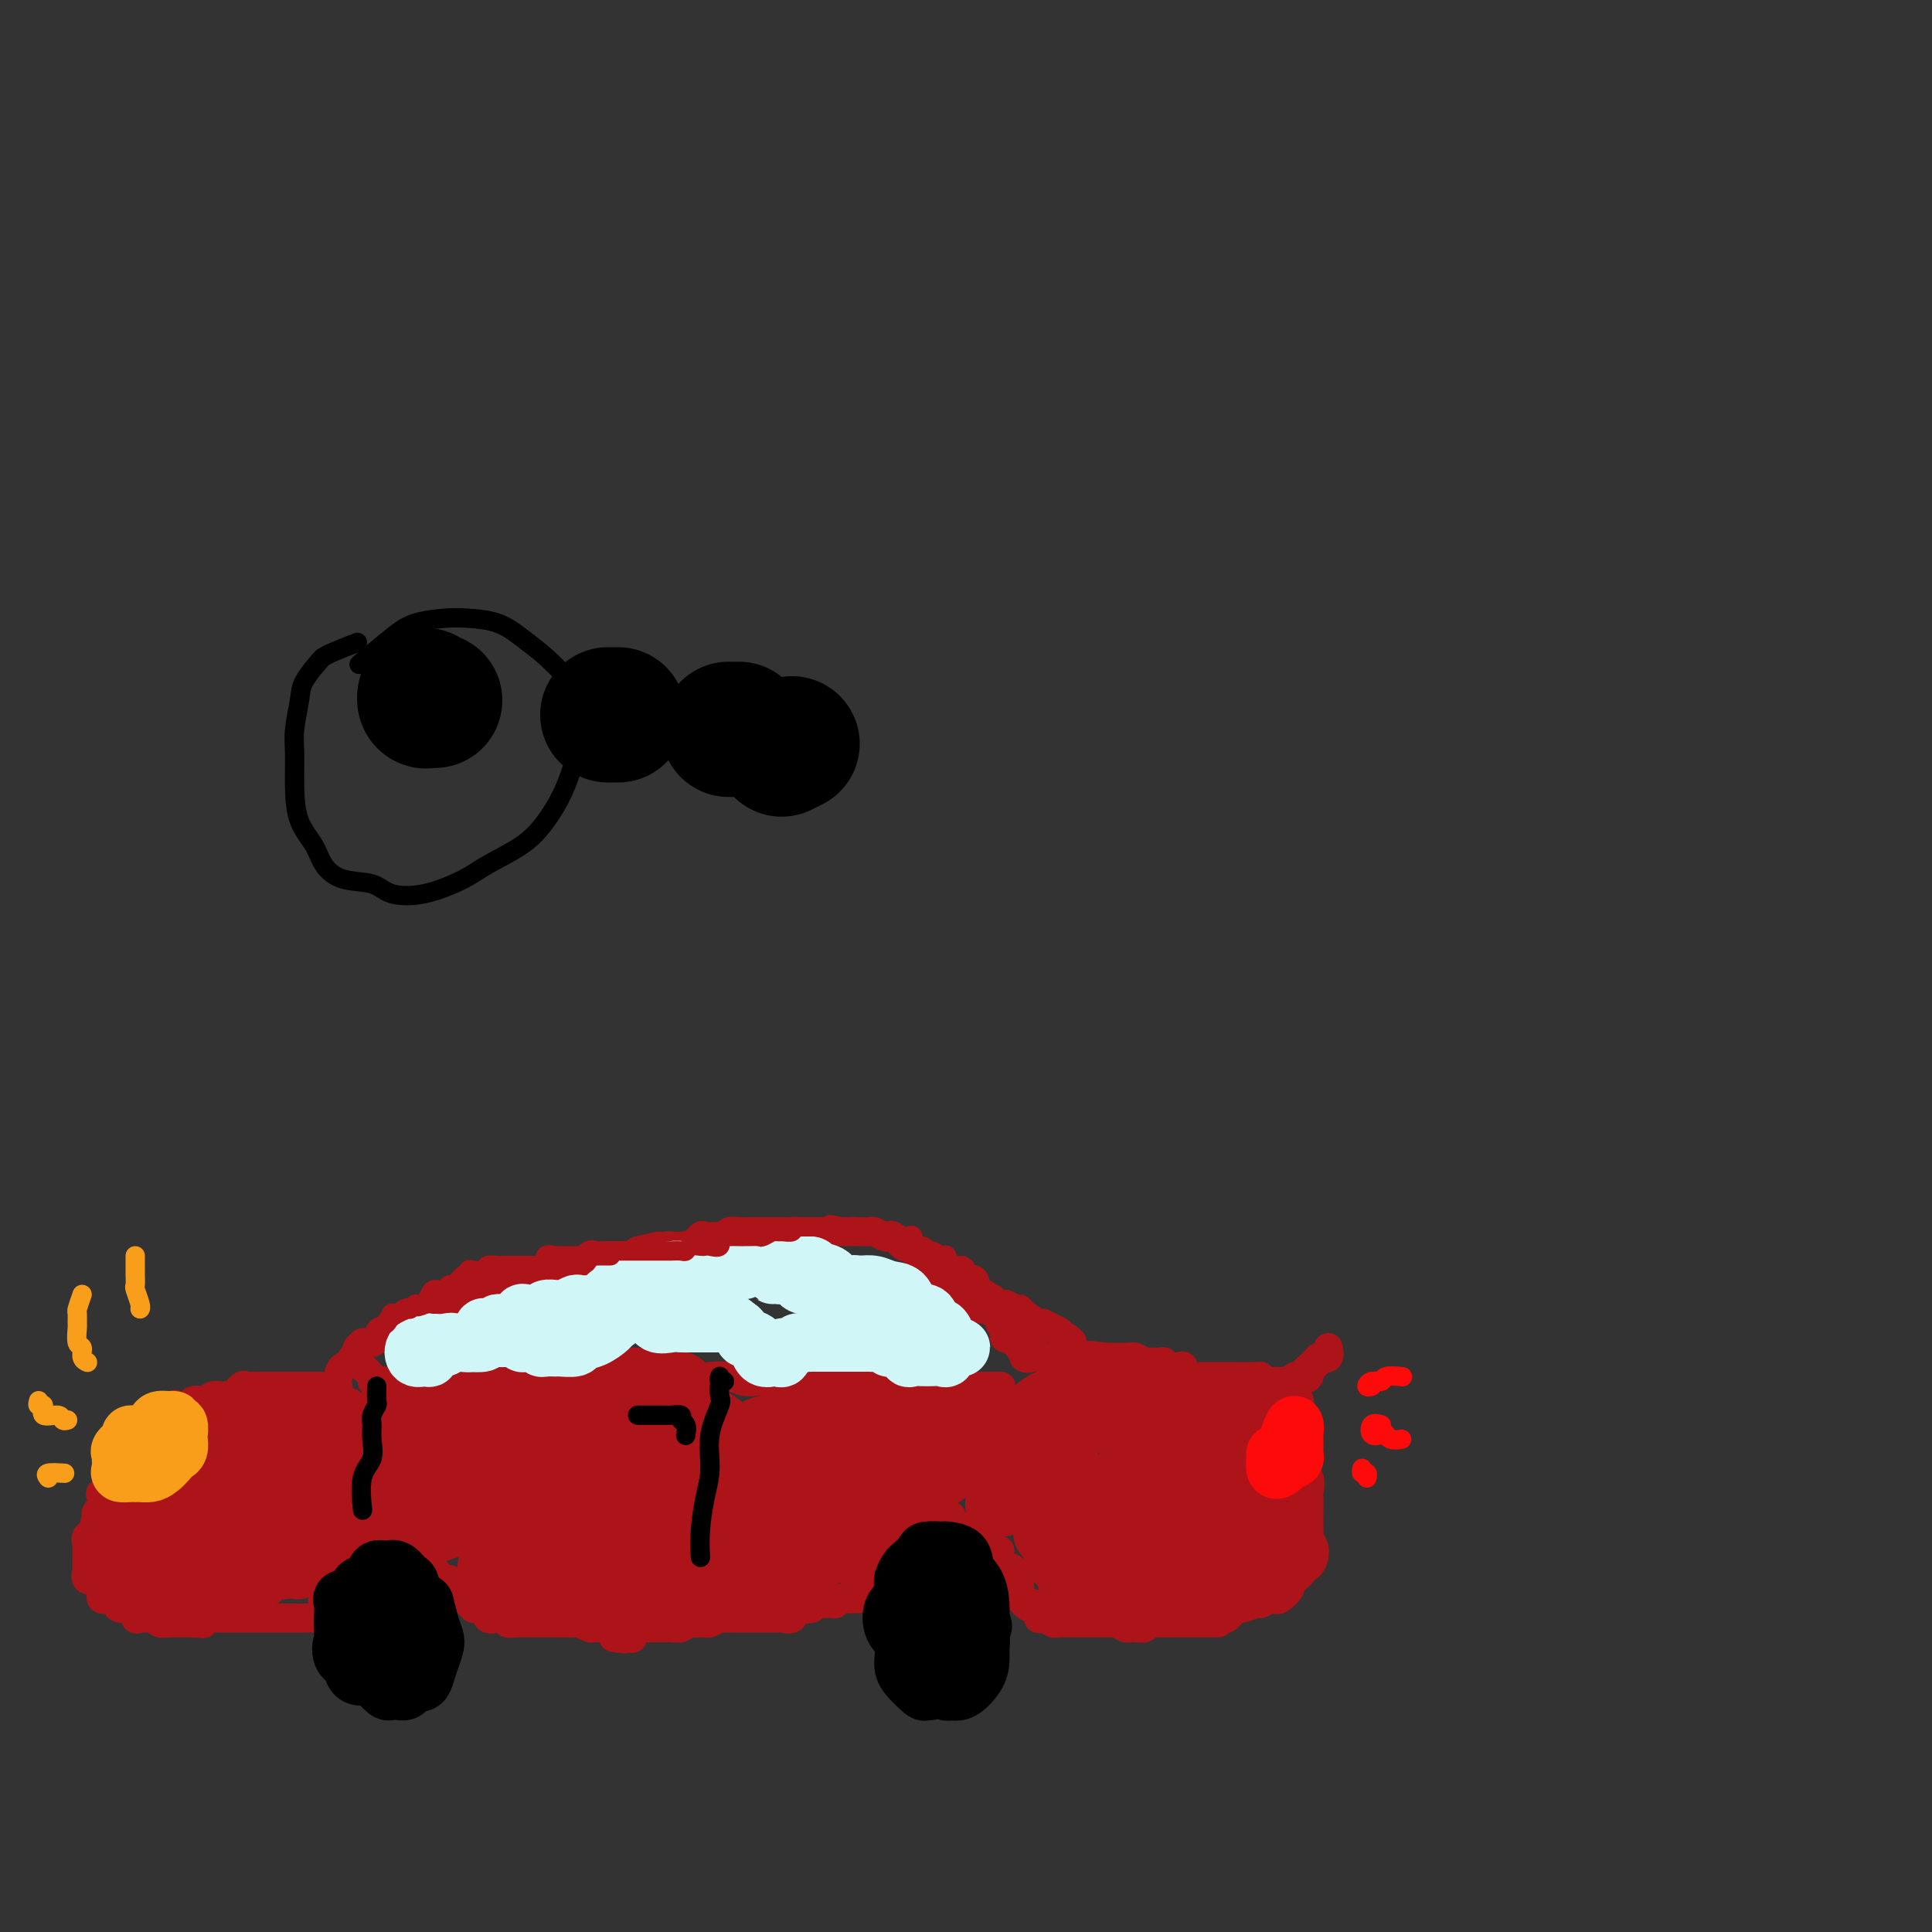 <svg viewBox='0 0 400 400' version='1.1' xmlns='http://www.w3.org/2000/svg' xmlns:xlink='http://www.w3.org/1999/xlink'><rect x="0" y="0" width="400" height="400" fill="#333333" stroke="none"/><g fill='none' stroke='#AD1419' stroke-width='6' stroke-linecap='round' stroke-linejoin='round'><path d='M70,287c-0.222,-0.000 -0.444,-0.000 -1,0c-0.556,0.000 -1.444,0.000 -2,0c-0.556,-0.000 -0.778,-0.000 -1,0c-0.222,0.000 -0.445,0.000 -1,0c-0.555,-0.000 -1.443,-0.000 -2,0c-0.557,0.000 -0.783,0.000 -1,0c-0.217,-0.000 -0.426,-0.000 -1,0c-0.574,0.000 -1.515,0.000 -2,0c-0.485,-0.000 -0.515,-0.000 -1,0c-0.485,0.000 -1.426,0.001 -2,0c-0.574,-0.001 -0.783,-0.002 -1,0c-0.217,0.002 -0.443,0.008 -1,0c-0.557,-0.008 -1.445,-0.030 -2,0c-0.555,0.030 -0.778,0.114 -1,0c-0.222,-0.114 -0.444,-0.424 -1,0c-0.556,0.424 -1.444,1.581 -2,2c-0.556,0.419 -0.778,0.098 -1,0c-0.222,-0.098 -0.445,0.025 -1,0c-0.555,-0.025 -1.443,-0.199 -2,0c-0.557,0.199 -0.783,0.772 -1,1c-0.217,0.228 -0.426,0.112 -1,0c-0.574,-0.112 -1.512,-0.219 -2,0c-0.488,0.219 -0.525,0.763 -1,1c-0.475,0.237 -1.389,0.168 -2,0c-0.611,-0.168 -0.919,-0.433 -1,0c-0.081,0.433 0.065,1.565 0,2c-0.065,0.435 -0.343,0.173 -1,0c-0.657,-0.173 -1.695,-0.259 -2,0c-0.305,0.259 0.122,0.861 0,1c-0.122,0.139 -0.792,-0.185 -1,0c-0.208,0.185 0.045,0.879 0,1c-0.045,0.121 -0.388,-0.332 -1,0c-0.612,0.332 -1.491,1.450 -2,2c-0.509,0.550 -0.647,0.532 -1,1c-0.353,0.468 -0.921,1.421 -1,2c-0.079,0.579 0.332,0.784 0,1c-0.332,0.216 -1.408,0.443 -2,1c-0.592,0.557 -0.702,1.445 -1,2c-0.298,0.555 -0.784,0.778 -1,1c-0.216,0.222 -0.162,0.445 0,1c0.162,0.555 0.432,1.444 0,2c-0.432,0.556 -1.566,0.779 -2,1c-0.434,0.221 -0.168,0.441 0,1c0.168,0.559 0.238,1.458 0,2c-0.238,0.542 -0.782,0.726 -1,1c-0.218,0.274 -0.109,0.637 0,1'/><path d='M20,314c-0.806,2.257 -0.321,1.900 0,2c0.321,0.100 0.478,0.655 0,1c-0.478,0.345 -1.592,0.478 -2,1c-0.408,0.522 -0.109,1.434 0,2c0.109,0.566 0.027,0.786 0,1c-0.027,0.214 0.001,0.420 0,1c-0.001,0.580 -0.029,1.532 0,2c0.029,0.468 0.117,0.453 0,1c-0.117,0.547 -0.440,1.657 0,2c0.440,0.343 1.641,-0.081 2,0c0.359,0.081 -0.125,0.665 0,1c0.125,0.335 0.859,0.420 1,1c0.141,0.580 -0.309,1.656 0,2c0.309,0.344 1.378,-0.044 2,0c0.622,0.044 0.795,0.519 1,1c0.205,0.481 0.440,0.966 1,1c0.560,0.034 1.446,-0.384 2,0c0.554,0.384 0.777,1.571 1,2c0.223,0.429 0.445,0.101 1,0c0.555,-0.101 1.444,0.026 2,0c0.556,-0.026 0.778,-0.203 1,0c0.222,0.203 0.444,0.786 1,1c0.556,0.214 1.444,0.057 2,0c0.556,-0.057 0.778,-0.015 1,0c0.222,0.015 0.444,0.004 1,0c0.556,-0.004 1.444,-0.001 2,0c0.556,0.001 0.778,0.001 1,0'/><path d='M40,336c2.323,0.215 2.132,0.254 2,0c-0.132,-0.254 -0.204,-0.800 0,-1c0.204,-0.200 0.684,-0.054 1,0c0.316,0.054 0.470,0.014 1,0c0.530,-0.014 1.438,-0.004 2,0c0.562,0.004 0.780,0.001 1,0c0.220,-0.001 0.444,-0.000 1,0c0.556,0.000 1.445,0.000 2,0c0.555,-0.000 0.778,-0.000 1,0c0.222,0.000 0.445,0.000 1,0c0.555,-0.000 1.443,-0.000 2,0c0.557,0.000 0.783,0.000 1,0c0.217,-0.000 0.426,-0.000 1,0c0.574,0.000 1.515,0.000 2,0c0.485,-0.000 0.515,-0.001 1,0c0.485,0.001 1.425,0.002 2,0c0.575,-0.002 0.785,-0.007 1,0c0.215,0.007 0.436,0.027 1,0c0.564,-0.027 1.469,-0.100 2,0c0.531,0.100 0.686,0.374 1,0c0.314,-0.374 0.787,-1.396 1,-2c0.213,-0.604 0.165,-0.791 0,-1c-0.165,-0.209 -0.449,-0.441 0,-1c0.449,-0.559 1.630,-1.444 2,-2c0.370,-0.556 -0.069,-0.784 0,-1c0.069,-0.216 0.648,-0.422 1,-1c0.352,-0.578 0.478,-1.528 1,-2c0.522,-0.472 1.439,-0.467 2,-1c0.561,-0.533 0.766,-1.605 1,-2c0.234,-0.395 0.495,-0.113 1,0c0.505,0.113 1.252,0.056 2,0'/><path d='M77,322c1.975,-2.011 0.914,-0.539 1,0c0.086,0.539 1.319,0.145 2,0c0.681,-0.145 0.812,-0.041 1,0c0.188,0.041 0.435,0.019 1,0c0.565,-0.019 1.447,-0.034 2,0c0.553,0.034 0.777,0.116 1,0c0.223,-0.116 0.444,-0.430 1,0c0.556,0.430 1.445,1.603 2,2c0.555,0.397 0.775,0.019 1,0c0.225,-0.019 0.455,0.322 1,1c0.545,0.678 1.406,1.692 2,2c0.594,0.308 0.920,-0.090 1,0c0.080,0.090 -0.085,0.669 0,1c0.085,0.331 0.419,0.413 1,1c0.581,0.587 1.408,1.678 2,2c0.592,0.322 0.950,-0.126 1,0c0.050,0.126 -0.209,0.826 0,1c0.209,0.174 0.886,-0.178 1,0c0.114,0.178 -0.335,0.885 0,1c0.335,0.115 1.453,-0.363 2,0c0.547,0.363 0.523,1.565 1,2c0.477,0.435 1.455,0.102 2,0c0.545,-0.102 0.657,0.025 1,0c0.343,-0.025 0.917,-0.203 1,0c0.083,0.203 -0.325,0.786 0,1c0.325,0.214 1.383,0.057 2,0c0.617,-0.057 0.794,-0.015 1,0c0.206,0.015 0.440,0.004 1,0c0.560,-0.004 1.446,-0.001 2,0c0.554,0.001 0.777,0.000 1,0c0.223,-0.000 0.445,0.000 1,0c0.555,-0.000 1.443,-0.001 2,0c0.557,0.001 0.783,0.004 1,0c0.217,-0.004 0.426,-0.015 1,0c0.574,0.015 1.515,0.057 2,0c0.485,-0.057 0.515,-0.213 1,0c0.485,0.213 1.426,0.795 2,1c0.574,0.205 0.783,0.034 1,0c0.217,-0.034 0.443,0.068 1,0c0.557,-0.068 1.445,-0.305 2,0c0.555,0.305 0.778,1.153 1,2'/><path d='M127,339c4.141,0.628 1.495,0.196 1,0c-0.495,-0.196 1.163,-0.158 2,0c0.837,0.158 0.853,0.435 1,0c0.147,-0.435 0.425,-1.580 1,-2c0.575,-0.420 1.449,-0.113 2,0c0.551,0.113 0.781,0.031 1,0c0.219,-0.031 0.426,-0.012 1,0c0.574,0.012 1.515,0.017 2,0c0.485,-0.017 0.515,-0.057 1,0c0.485,0.057 1.426,0.211 2,0c0.574,-0.211 0.783,-0.788 1,-1c0.217,-0.212 0.443,-0.061 1,0c0.557,0.061 1.445,0.030 2,0c0.555,-0.030 0.778,-0.061 1,0c0.222,0.061 0.444,0.212 1,0c0.556,-0.212 1.444,-0.789 2,-1c0.556,-0.211 0.778,-0.057 1,0c0.222,0.057 0.445,0.015 1,0c0.555,-0.015 1.443,-0.004 2,0c0.557,0.004 0.783,0.001 1,0c0.217,-0.001 0.426,-0.000 1,0c0.574,0.000 1.515,-0.001 2,0c0.485,0.001 0.515,0.002 1,0c0.485,-0.002 1.426,-0.008 2,0c0.574,0.008 0.783,0.030 1,0c0.217,-0.030 0.443,-0.112 1,0c0.557,0.112 1.445,0.419 2,0c0.555,-0.419 0.778,-1.562 1,-2c0.222,-0.438 0.444,-0.170 1,0c0.556,0.170 1.444,0.243 2,0c0.556,-0.243 0.778,-0.801 1,-1c0.222,-0.199 0.443,-0.040 1,0c0.557,0.040 1.448,-0.041 2,0c0.552,0.041 0.764,0.203 1,0c0.236,-0.203 0.496,-0.772 1,-1c0.504,-0.228 1.252,-0.114 2,0'/><path d='M176,331c7.802,-1.133 2.808,0.034 1,0c-1.808,-0.034 -0.431,-1.270 0,-2c0.431,-0.730 -0.083,-0.954 0,-1c0.083,-0.046 0.762,0.086 1,0c0.238,-0.086 0.034,-0.391 0,-1c-0.034,-0.609 0.100,-1.524 0,-2c-0.100,-0.476 -0.435,-0.514 0,-1c0.435,-0.486 1.640,-1.422 2,-2c0.360,-0.578 -0.124,-0.799 0,-1c0.124,-0.201 0.856,-0.384 1,-1c0.144,-0.616 -0.299,-1.666 0,-2c0.299,-0.334 1.341,0.046 2,0c0.659,-0.046 0.936,-0.520 1,-1c0.064,-0.480 -0.086,-0.966 0,-1c0.086,-0.034 0.408,0.383 1,0c0.592,-0.383 1.454,-1.567 2,-2c0.546,-0.433 0.775,-0.116 1,0c0.225,0.116 0.445,0.031 1,0c0.555,-0.031 1.444,-0.008 2,0c0.556,0.008 0.780,-0.000 1,0c0.220,0.000 0.435,0.008 1,0c0.565,-0.008 1.480,-0.031 2,0c0.520,0.031 0.646,0.118 1,0c0.354,-0.118 0.936,-0.439 1,0c0.064,0.439 -0.391,1.639 0,2c0.391,0.361 1.628,-0.116 2,0c0.372,0.116 -0.121,0.823 0,1c0.121,0.177 0.858,-0.178 1,0c0.142,0.178 -0.309,0.889 0,1c0.309,0.111 1.379,-0.377 2,0c0.621,0.377 0.793,1.620 1,2c0.207,0.380 0.450,-0.101 1,0c0.550,0.101 1.409,0.786 2,1c0.591,0.214 0.915,-0.041 1,0c0.085,0.041 -0.069,0.379 0,1c0.069,0.621 0.362,1.525 1,2c0.638,0.475 1.621,0.521 2,1c0.379,0.479 0.153,1.390 0,2c-0.153,0.610 -0.233,0.919 0,1c0.233,0.081 0.781,-0.067 1,0c0.219,0.067 0.110,0.348 0,1c-0.110,0.652 -0.222,1.676 0,2c0.222,0.324 0.778,-0.050 1,0c0.222,0.050 0.111,0.525 0,1'/><path d='M212,332c1.398,1.632 1.893,0.212 2,0c0.107,-0.212 -0.175,0.784 0,1c0.175,0.216 0.805,-0.349 1,0c0.195,0.349 -0.046,1.610 0,2c0.046,0.390 0.380,-0.092 1,0c0.620,0.092 1.527,0.757 2,1c0.473,0.243 0.512,0.065 1,0c0.488,-0.065 1.426,-0.017 2,0c0.574,0.017 0.783,0.005 1,0c0.217,-0.005 0.443,-0.001 1,0c0.557,0.001 1.445,0.001 2,0c0.555,-0.001 0.778,-0.001 1,0c0.222,0.001 0.444,0.004 1,0c0.556,-0.004 1.445,-0.015 2,0c0.555,0.015 0.777,0.056 1,0c0.223,-0.056 0.446,-0.210 1,0c0.554,0.210 1.440,0.785 2,1c0.560,0.215 0.793,0.072 1,0c0.207,-0.072 0.388,-0.072 1,0c0.612,0.072 1.656,0.215 2,0c0.344,-0.215 -0.011,-0.790 0,-1c0.011,-0.210 0.388,-0.056 1,0c0.612,0.056 1.460,0.015 2,0c0.540,-0.015 0.774,-0.004 1,0c0.226,0.004 0.446,0.001 1,0c0.554,-0.001 1.444,-0.000 2,0c0.556,0.000 0.778,0.000 1,0c0.222,-0.000 0.445,-0.000 1,0c0.555,0.000 1.441,0.000 2,0c0.559,-0.000 0.789,-0.000 1,0c0.211,0.000 0.403,0.000 1,0c0.597,-0.000 1.599,-0.000 2,0c0.401,0.000 0.200,0.000 0,0'/><path d='M269,290c0.113,0.476 0.226,0.953 0,1c-0.226,0.047 -0.792,-0.334 -1,0c-0.208,0.334 -0.057,1.384 0,2c0.057,0.616 0.019,0.798 0,1c-0.019,0.202 -0.019,0.423 0,1c0.019,0.577 0.056,1.511 0,2c-0.056,0.489 -0.203,0.535 0,1c0.203,0.465 0.758,1.351 1,2c0.242,0.649 0.170,1.062 0,2c-0.170,0.938 -0.438,2.402 0,3c0.438,0.598 1.581,0.329 2,1c0.419,0.671 0.112,2.281 0,3c-0.112,0.719 -0.030,0.546 0,1c0.030,0.454 0.008,1.535 0,2c-0.008,0.465 -0.003,0.313 0,1c0.003,0.687 0.003,2.212 0,3c-0.003,0.788 -0.008,0.837 0,1c0.008,0.163 0.030,0.438 0,1c-0.030,0.562 -0.112,1.412 0,2c0.112,0.588 0.418,0.916 0,1c-0.418,0.084 -1.561,-0.076 -2,0c-0.439,0.076 -0.174,0.388 0,1c0.174,0.612 0.259,1.525 0,2c-0.259,0.475 -0.861,0.513 -1,1c-0.139,0.487 0.184,1.423 0,2c-0.184,0.577 -0.874,0.794 -1,1c-0.126,0.206 0.313,0.399 0,1c-0.313,0.601 -1.377,1.610 -2,2c-0.623,0.390 -0.805,0.161 -1,0c-0.195,-0.161 -0.404,-0.256 -1,0c-0.596,0.256 -1.578,0.861 -2,1c-0.422,0.139 -0.284,-0.187 -1,0c-0.716,0.187 -2.285,0.887 -3,1c-0.715,0.113 -0.576,-0.362 -1,0c-0.424,0.362 -1.410,1.561 -2,2c-0.590,0.439 -0.785,0.118 -1,0c-0.215,-0.118 -0.449,-0.032 -1,0c-0.551,0.032 -1.417,0.008 -2,0c-0.583,-0.008 -0.881,-0.002 -1,0c-0.119,0.002 -0.060,0.001 0,0'/><path d='M268,287c0.187,-0.372 0.375,-0.745 1,-1c0.625,-0.255 1.689,-0.393 2,-1c0.311,-0.607 -0.129,-1.684 0,-2c0.129,-0.316 0.827,0.128 1,0c0.173,-0.128 -0.178,-0.829 0,-1c0.178,-0.171 0.887,0.186 1,0c0.113,-0.186 -0.370,-0.916 0,-1c0.370,-0.084 1.592,0.479 2,0c0.408,-0.479 0.000,-2.000 0,-2c-0.000,0.000 0.407,1.521 0,2c-0.407,0.479 -1.628,-0.084 -2,0c-0.372,0.084 0.104,0.815 0,1c-0.104,0.185 -0.788,-0.176 -1,0c-0.212,0.176 0.049,0.888 0,1c-0.049,0.112 -0.407,-0.376 -1,0c-0.593,0.376 -1.419,1.618 -2,2c-0.581,0.382 -0.915,-0.094 -1,0c-0.085,0.094 0.080,0.757 0,1c-0.080,0.243 -0.406,0.065 -1,0c-0.594,-0.065 -1.455,-0.019 -2,0c-0.545,0.019 -0.772,0.009 -1,0'/><path d='M264,286c-1.805,0.757 -0.816,0.150 -1,0c-0.184,-0.150 -1.541,0.156 -2,0c-0.459,-0.156 -0.020,-0.774 0,-1c0.020,-0.226 -0.380,-0.061 -1,0c-0.620,0.061 -1.462,0.016 -2,0c-0.538,-0.016 -0.773,-0.004 -1,0c-0.227,0.004 -0.446,0.001 -1,0c-0.554,-0.001 -1.444,-0.000 -2,0c-0.556,0.000 -0.778,0.000 -1,0c-0.222,-0.000 -0.444,-0.001 -1,0c-0.556,0.001 -1.445,0.002 -2,0c-0.555,-0.002 -0.775,-0.008 -1,0c-0.225,0.008 -0.455,0.030 -1,0c-0.545,-0.030 -1.407,-0.114 -2,0c-0.593,0.114 -0.919,0.424 -1,0c-0.081,-0.424 0.084,-1.581 0,-2c-0.084,-0.419 -0.417,-0.098 -1,0c-0.583,0.098 -1.417,-0.027 -2,0c-0.583,0.027 -0.915,0.204 -1,0c-0.085,-0.204 0.076,-0.791 0,-1c-0.076,-0.209 -0.388,-0.042 -1,0c-0.612,0.042 -1.525,-0.041 -2,0c-0.475,0.041 -0.512,0.207 -1,0c-0.488,-0.207 -1.426,-0.788 -2,-1c-0.574,-0.212 -0.784,-0.057 -1,0c-0.216,0.057 -0.439,0.015 -1,0c-0.561,-0.015 -1.459,-0.004 -2,0c-0.541,0.004 -0.726,0.001 -1,0c-0.274,-0.001 -0.637,-0.001 -1,0'/><path d='M229,281c-5.815,-0.774 -2.854,-0.207 -2,0c0.854,0.207 -0.400,0.056 -1,0c-0.600,-0.056 -0.546,-0.015 -1,0c-0.454,0.015 -1.416,0.004 -2,0c-0.584,-0.004 -0.790,-0.001 -1,0c-0.210,0.001 -0.424,0.000 -1,0c-0.576,-0.000 -1.515,-0.001 -2,0c-0.485,0.001 -0.516,0.002 -1,0c-0.484,-0.002 -1.421,-0.008 -2,0c-0.579,0.008 -0.800,0.032 -1,0c-0.200,-0.032 -0.378,-0.118 -1,0c-0.622,0.118 -1.688,0.439 -2,0c-0.312,-0.439 0.129,-1.639 0,-2c-0.129,-0.361 -0.827,0.115 -1,0c-0.173,-0.115 0.179,-0.823 0,-1c-0.179,-0.177 -0.889,0.175 -1,0c-0.111,-0.175 0.377,-0.878 0,-1c-0.377,-0.122 -1.620,0.336 -2,0c-0.380,-0.336 0.102,-1.467 0,-2c-0.102,-0.533 -0.788,-0.467 -1,-1c-0.212,-0.533 0.049,-1.663 0,-2c-0.049,-0.337 -0.408,0.120 -1,0c-0.592,-0.120 -1.416,-0.816 -2,-1c-0.584,-0.184 -0.926,0.143 -1,0c-0.074,-0.143 0.122,-0.755 0,-1c-0.122,-0.245 -0.561,-0.122 -1,0'/><path d='M202,270c-2.019,-1.576 -2.065,-0.015 -2,0c0.065,0.015 0.243,-1.517 0,-2c-0.243,-0.483 -0.906,0.083 -1,0c-0.094,-0.083 0.381,-0.814 0,-1c-0.381,-0.186 -1.619,0.174 -2,0c-0.381,-0.174 0.094,-0.882 0,-1c-0.094,-0.118 -0.756,0.353 -1,0c-0.244,-0.353 -0.070,-1.529 0,-2c0.070,-0.471 0.035,-0.235 0,0'/><path d='M70,285c0.187,-0.767 0.375,-1.534 1,-2c0.625,-0.466 1.688,-0.632 2,-1c0.312,-0.368 -0.129,-0.940 0,-1c0.129,-0.060 0.826,0.391 1,0c0.174,-0.391 -0.176,-1.626 0,-2c0.176,-0.374 0.877,0.112 1,0c0.123,-0.112 -0.331,-0.821 0,-1c0.331,-0.179 1.447,0.172 2,0c0.553,-0.172 0.542,-0.867 1,-1c0.458,-0.133 1.383,0.297 2,0c0.617,-0.297 0.925,-1.320 1,-2c0.075,-0.680 -0.083,-1.019 0,-1c0.083,0.019 0.407,0.394 1,0c0.593,-0.394 1.454,-1.556 2,-2c0.546,-0.444 0.775,-0.171 1,0c0.225,0.171 0.446,0.238 1,0c0.554,-0.238 1.442,-0.782 2,-1c0.558,-0.218 0.787,-0.109 1,0c0.213,0.109 0.410,0.217 1,0c0.590,-0.217 1.571,-0.761 2,-1c0.429,-0.239 0.304,-0.173 1,0c0.696,0.173 2.213,0.452 3,0c0.787,-0.452 0.845,-1.637 1,-2c0.155,-0.363 0.409,0.094 1,0c0.591,-0.094 1.519,-0.741 2,-1c0.481,-0.259 0.514,-0.129 1,0c0.486,0.129 1.426,0.259 2,0c0.574,-0.259 0.783,-0.907 1,-1c0.217,-0.093 0.443,0.367 1,0c0.557,-0.367 1.445,-1.563 2,-2c0.555,-0.437 0.778,-0.116 1,0c0.222,0.116 0.444,0.027 1,0c0.556,-0.027 1.445,0.007 2,0c0.555,-0.007 0.777,-0.055 1,0c0.223,0.055 0.446,0.212 1,0c0.554,-0.212 1.440,-0.793 2,-1c0.560,-0.207 0.793,-0.039 1,0c0.207,0.039 0.388,-0.050 1,0c0.612,0.050 1.656,0.238 2,0c0.344,-0.238 -0.011,-0.901 0,-1c0.011,-0.099 0.388,0.366 1,0c0.612,-0.366 1.460,-1.562 2,-2c0.540,-0.438 0.774,-0.117 1,0c0.226,0.117 0.446,0.031 1,0c0.554,-0.031 1.444,-0.009 2,0c0.556,0.009 0.780,0.003 1,0c0.220,-0.003 0.437,-0.004 1,0c0.563,0.004 1.470,0.011 2,0c0.530,-0.011 0.681,-0.041 1,0c0.319,0.041 0.805,0.155 1,0c0.195,-0.155 0.097,-0.577 0,-1'/><path d='M132,259c7.826,-2.007 3.391,-0.524 2,0c-1.391,0.524 0.261,0.088 1,0c0.739,-0.088 0.565,0.172 1,0c0.435,-0.172 1.477,-0.776 2,-1c0.523,-0.224 0.526,-0.068 1,0c0.474,0.068 1.420,0.046 2,0c0.580,-0.046 0.793,-0.118 1,0c0.207,0.118 0.409,0.425 1,0c0.591,-0.425 1.572,-1.582 2,-2c0.428,-0.418 0.303,-0.098 1,0c0.697,0.098 2.214,-0.026 3,0c0.786,0.026 0.839,0.203 1,0c0.161,-0.203 0.431,-0.786 1,-1c0.569,-0.214 1.437,-0.057 2,0c0.563,0.057 0.819,0.015 1,0c0.181,-0.015 0.285,-0.004 1,0c0.715,0.004 2.041,0.001 3,0c0.959,-0.001 1.553,-0.000 2,0c0.447,0.000 0.749,0.000 1,0c0.251,-0.000 0.452,-0.000 1,0c0.548,0.000 1.442,0.000 2,0c0.558,-0.000 0.778,-0.000 1,0c0.222,0.000 0.444,0.000 1,0c0.556,-0.000 1.444,-0.000 2,0c0.556,0.000 0.778,0.000 1,0c0.222,-0.000 0.444,-0.000 1,0c0.556,0.000 1.444,0.000 2,0c0.556,-0.000 0.778,-0.000 1,0c0.222,0.000 0.445,0.000 1,0c0.555,-0.000 1.443,-0.001 2,0c0.557,0.001 0.783,0.004 1,0c0.217,-0.004 0.426,-0.015 1,0c0.574,0.015 1.515,0.054 2,0c0.485,-0.054 0.515,-0.203 1,0c0.485,0.203 1.426,0.758 2,1c0.574,0.242 0.783,0.173 1,0c0.217,-0.173 0.443,-0.448 1,0c0.557,0.448 1.446,1.621 2,2c0.554,0.379 0.775,-0.036 1,0c0.225,0.036 0.455,0.521 1,1c0.545,0.479 1.407,0.950 2,1c0.593,0.050 0.919,-0.322 1,0c0.081,0.322 -0.081,1.338 0,2c0.081,0.662 0.407,0.970 1,1c0.593,0.030 1.453,-0.217 2,0c0.547,0.217 0.780,0.898 1,1c0.220,0.102 0.426,-0.375 1,0c0.574,0.375 1.515,1.601 2,2c0.485,0.399 0.514,-0.029 1,0c0.486,0.029 1.428,0.514 2,1c0.572,0.486 0.773,0.971 1,1c0.227,0.029 0.481,-0.399 1,0c0.519,0.399 1.303,1.625 2,2c0.697,0.375 1.307,-0.102 2,0c0.693,0.102 1.467,0.784 2,1c0.533,0.216 0.823,-0.035 1,0c0.177,0.035 0.240,0.356 1,1c0.760,0.644 2.217,1.613 3,2c0.783,0.387 0.891,0.194 1,0'/><path d='M216,274c5.856,3.061 2.498,1.212 2,1c-0.498,-0.212 1.866,1.212 3,2c1.134,0.788 1.038,0.939 1,1c-0.038,0.061 -0.019,0.030 0,0'/><path d='M75,283c0.861,0.734 1.722,1.469 2,2c0.278,0.531 -0.029,0.860 0,1c0.029,0.140 0.392,0.091 1,0c0.608,-0.091 1.460,-0.225 2,0c0.540,0.225 0.766,0.807 1,1c0.234,0.193 0.475,-0.005 1,0c0.525,0.005 1.333,0.214 2,0c0.667,-0.214 1.193,-0.850 2,-1c0.807,-0.150 1.895,0.185 3,0c1.105,-0.185 2.225,-0.891 3,-1c0.775,-0.109 1.204,0.377 2,0c0.796,-0.377 1.959,-1.618 3,-2c1.041,-0.382 1.959,0.094 3,0c1.041,-0.094 2.203,-0.757 3,-1c0.797,-0.243 1.228,-0.065 2,0c0.772,0.065 1.886,0.017 3,0c1.114,-0.017 2.228,-0.005 3,0c0.772,0.005 1.203,0.001 2,0c0.797,-0.001 1.959,-0.000 3,0c1.041,0.000 1.959,0.000 3,0c1.041,-0.000 2.204,-0.000 3,0c0.796,0.000 1.225,0.000 2,0c0.775,-0.000 1.898,-0.001 3,0c1.102,0.001 2.185,0.005 3,0c0.815,-0.005 1.362,-0.017 2,0c0.638,0.017 1.368,0.065 2,0c0.632,-0.065 1.164,-0.241 2,0c0.836,0.241 1.974,0.901 3,1c1.026,0.099 1.940,-0.362 3,0c1.060,0.362 2.264,1.547 3,2c0.736,0.453 1.002,0.174 2,0c0.998,-0.174 2.726,-0.244 4,0c1.274,0.244 2.092,0.801 3,1c0.908,0.199 1.906,0.039 3,0c1.094,-0.039 2.283,0.042 3,0c0.717,-0.042 0.961,-0.207 2,0c1.039,0.207 2.872,0.788 4,1c1.128,0.212 1.550,0.057 2,0c0.450,-0.057 0.926,-0.015 2,0c1.074,0.015 2.744,0.004 4,0c1.256,-0.004 2.098,-0.001 3,0c0.902,0.001 1.866,0.000 3,0c1.134,-0.000 2.440,-0.000 3,0c0.560,0.000 0.376,0.000 1,0c0.624,-0.000 2.056,-0.000 3,0c0.944,0.000 1.399,0.000 2,0c0.601,-0.000 1.346,-0.000 2,0c0.654,0.000 1.216,0.000 2,0c0.784,-0.000 1.790,-0.000 3,0c1.210,0.000 2.623,0.000 4,0c1.377,-0.000 2.717,-0.000 4,0c1.283,0.000 2.509,0.000 3,0c0.491,-0.000 0.245,-0.000 0,0'/></g>
<g fill='none' stroke='#AD1419' stroke-width='12' stroke-linecap='round' stroke-linejoin='round'><path d='M63,304c-0.635,-1.270 -1.270,-2.540 -2,-3c-0.730,-0.460 -1.553,-0.112 -2,0c-0.447,0.112 -0.516,-0.014 -1,0c-0.484,0.014 -1.383,0.167 -2,1c-0.617,0.833 -0.951,2.344 -1,3c-0.049,0.656 0.186,0.455 0,1c-0.186,0.545 -0.793,1.834 -1,3c-0.207,1.166 -0.012,2.207 0,3c0.012,0.793 -0.157,1.337 0,2c0.157,0.663 0.642,1.444 1,2c0.358,0.556 0.590,0.888 1,1c0.410,0.112 0.999,0.005 2,0c1.001,-0.005 2.416,0.093 3,0c0.584,-0.093 0.339,-0.376 1,-1c0.661,-0.624 2.230,-1.589 3,-2c0.770,-0.411 0.743,-0.268 1,-1c0.257,-0.732 0.800,-2.340 1,-3c0.200,-0.660 0.057,-0.373 0,-1c-0.057,-0.627 -0.026,-2.168 0,-3c0.026,-0.832 0.049,-0.955 0,-1c-0.049,-0.045 -0.169,-0.011 -1,0c-0.831,0.011 -2.373,-0.000 -3,0c-0.627,0.000 -0.339,0.012 -1,0c-0.661,-0.012 -2.272,-0.049 -3,0c-0.728,0.049 -0.573,0.184 -1,1c-0.427,0.816 -1.435,2.311 -2,3c-0.565,0.689 -0.688,0.570 -1,1c-0.312,0.430 -0.812,1.407 -1,2c-0.188,0.593 -0.062,0.802 0,1c0.062,0.198 0.062,0.387 0,1c-0.062,0.613 -0.186,1.651 0,2c0.186,0.349 0.684,0.011 1,0c0.316,-0.011 0.452,0.307 1,0c0.548,-0.307 1.507,-1.237 2,-2c0.493,-0.763 0.518,-1.358 1,-2c0.482,-0.642 1.421,-1.332 2,-2c0.579,-0.668 0.798,-1.315 1,-2c0.202,-0.685 0.387,-1.406 1,-2c0.613,-0.594 1.653,-1.059 2,-2c0.347,-0.941 -0.000,-2.359 0,-3c0.000,-0.641 0.347,-0.505 0,-1c-0.347,-0.495 -1.387,-1.621 -2,-2c-0.613,-0.379 -0.798,-0.010 -1,0c-0.202,0.010 -0.422,-0.340 -1,0c-0.578,0.340 -1.514,1.372 -2,2c-0.486,0.628 -0.522,0.854 -1,1c-0.478,0.146 -1.399,0.211 -2,1c-0.601,0.789 -0.882,2.303 -1,3c-0.118,0.697 -0.072,0.579 0,1c0.072,0.421 0.169,1.381 0,2c-0.169,0.619 -0.603,0.896 0,1c0.603,0.104 2.245,0.036 3,0c0.755,-0.036 0.625,-0.040 1,0c0.375,0.040 1.255,0.124 2,0c0.745,-0.124 1.354,-0.456 2,-1c0.646,-0.544 1.328,-1.300 2,-2c0.672,-0.700 1.335,-1.343 2,-2c0.665,-0.657 1.333,-1.329 2,-2'/><path d='M69,302c1.868,-1.460 1.037,-1.610 1,-2c-0.037,-0.390 0.719,-1.018 1,-2c0.281,-0.982 0.085,-2.317 0,-3c-0.085,-0.683 -0.059,-0.715 0,-1c0.059,-0.285 0.153,-0.823 0,-1c-0.153,-0.177 -0.552,0.007 -1,0c-0.448,-0.007 -0.945,-0.205 -1,0c-0.055,0.205 0.331,0.813 0,1c-0.331,0.187 -1.380,-0.049 -2,0c-0.620,0.049 -0.811,0.381 -1,1c-0.189,0.619 -0.374,1.525 -1,2c-0.626,0.475 -1.692,0.518 -2,1c-0.308,0.482 0.142,1.404 0,2c-0.142,0.596 -0.876,0.865 -1,1c-0.124,0.135 0.363,0.135 1,0c0.637,-0.135 1.426,-0.404 2,-1c0.574,-0.596 0.935,-1.519 1,-2c0.065,-0.481 -0.167,-0.521 0,-1c0.167,-0.479 0.732,-1.396 1,-2c0.268,-0.604 0.240,-0.894 0,-1c-0.240,-0.106 -0.693,-0.028 -1,0c-0.307,0.028 -0.467,0.008 -1,0c-0.533,-0.008 -1.437,-0.002 -2,0c-0.563,0.002 -0.784,0.000 -1,0c-0.216,-0.000 -0.425,0.000 -1,0c-0.575,-0.000 -1.515,-0.001 -2,0c-0.485,0.001 -0.515,0.005 -1,0c-0.485,-0.005 -1.426,-0.017 -2,0c-0.574,0.017 -0.783,0.065 -1,0c-0.217,-0.065 -0.443,-0.242 -1,0c-0.557,0.242 -1.445,0.902 -2,1c-0.555,0.098 -0.778,-0.366 -1,0c-0.222,0.366 -0.443,1.562 -1,2c-0.557,0.438 -1.448,0.117 -2,0c-0.552,-0.117 -0.764,-0.032 -1,0c-0.236,0.032 -0.496,0.009 -1,0c-0.504,-0.009 -1.252,-0.005 -2,0'/><path d='M44,297c-3.516,0.682 -0.806,0.886 0,1c0.806,0.114 -0.294,0.139 -1,0c-0.706,-0.139 -1.020,-0.442 -1,0c0.020,0.442 0.374,1.629 0,2c-0.374,0.371 -1.477,-0.073 -2,0c-0.523,0.073 -0.465,0.665 -1,1c-0.535,0.335 -1.664,0.415 -2,1c-0.336,0.585 0.122,1.677 0,2c-0.122,0.323 -0.824,-0.123 -1,0c-0.176,0.123 0.173,0.816 0,1c-0.173,0.184 -0.868,-0.139 -1,0c-0.132,0.139 0.300,0.740 0,1c-0.300,0.260 -1.333,0.179 -2,0c-0.667,-0.179 -0.970,-0.455 -1,0c-0.030,0.455 0.212,1.640 0,2c-0.212,0.360 -0.879,-0.106 -1,0c-0.121,0.106 0.303,0.784 0,1c-0.303,0.216 -1.333,-0.029 -2,0c-0.667,0.029 -0.971,0.333 -1,1c-0.029,0.667 0.216,1.697 0,2c-0.216,0.303 -0.894,-0.122 -1,0c-0.106,0.122 0.360,0.792 0,1c-0.360,0.208 -1.547,-0.047 -2,0c-0.453,0.047 -0.173,0.394 0,1c0.173,0.606 0.239,1.471 0,2c-0.239,0.529 -0.783,0.723 -1,1c-0.217,0.277 -0.109,0.639 0,1'/><path d='M24,318c-0.612,1.631 -0.140,1.709 0,2c0.140,0.291 -0.050,0.796 0,1c0.050,0.204 0.341,0.107 1,0c0.659,-0.107 1.686,-0.225 2,0c0.314,0.225 -0.084,0.793 0,1c0.084,0.207 0.651,0.053 1,0c0.349,-0.053 0.478,-0.007 1,0c0.522,0.007 1.435,-0.026 2,0c0.565,0.026 0.783,0.111 1,0c0.217,-0.111 0.435,-0.418 1,0c0.565,0.418 1.479,1.560 2,2c0.521,0.440 0.649,0.178 1,0c0.351,-0.178 0.924,-0.273 1,0c0.076,0.273 -0.344,0.914 0,1c0.344,0.086 1.453,-0.383 2,0c0.547,0.383 0.531,1.618 1,2c0.469,0.382 1.421,-0.090 2,0c0.579,0.090 0.784,0.742 1,1c0.216,0.258 0.444,0.123 1,0c0.556,-0.123 1.440,-0.233 2,0c0.560,0.233 0.794,0.810 1,1c0.206,0.190 0.383,-0.006 1,0c0.617,0.006 1.674,0.214 2,0c0.326,-0.214 -0.079,-0.849 0,-1c0.079,-0.151 0.641,0.184 1,0c0.359,-0.184 0.515,-0.885 1,-1c0.485,-0.115 1.299,0.358 2,0c0.701,-0.358 1.287,-1.546 2,-2c0.713,-0.454 1.552,-0.172 2,0c0.448,0.172 0.505,0.235 1,0c0.495,-0.235 1.428,-0.766 2,-1c0.572,-0.234 0.785,-0.169 1,0c0.215,0.169 0.433,0.443 1,0c0.567,-0.443 1.482,-1.603 2,-2c0.518,-0.397 0.640,-0.030 1,0c0.360,0.030 0.960,-0.277 1,0c0.040,0.277 -0.480,1.139 -1,2'/><path d='M66,324c2.357,-0.757 0.248,-0.150 -1,0c-1.248,0.150 -1.637,-0.156 -2,0c-0.363,0.156 -0.700,0.774 -1,1c-0.300,0.226 -0.565,0.061 -1,0c-0.435,-0.061 -1.042,-0.016 -2,0c-0.958,0.016 -2.268,0.004 -3,0c-0.732,-0.004 -0.886,-0.001 -1,0c-0.114,0.001 -0.187,0.000 -1,0c-0.813,-0.000 -2.368,-0.000 -3,0c-0.632,0.000 -0.343,0.000 -1,0c-0.657,-0.000 -2.260,-0.000 -3,0c-0.740,0.000 -0.617,0.001 -1,0c-0.383,-0.001 -1.272,-0.004 -2,0c-0.728,0.004 -1.294,0.015 -2,0c-0.706,-0.015 -1.550,-0.057 -2,0c-0.450,0.057 -0.506,0.211 -1,0c-0.494,-0.211 -1.427,-0.788 -2,-1c-0.573,-0.212 -0.785,-0.058 -1,0c-0.215,0.058 -0.434,0.019 -1,0c-0.566,-0.019 -1.479,-0.019 -2,0c-0.521,0.019 -0.650,0.057 -1,0c-0.350,-0.057 -0.920,-0.210 -1,0c-0.080,0.210 0.331,0.784 0,1c-0.331,0.216 -1.405,0.074 -2,0c-0.595,-0.074 -0.710,-0.080 -1,0c-0.290,0.080 -0.755,0.247 -1,0c-0.245,-0.247 -0.269,-0.907 0,-1c0.269,-0.093 0.832,0.380 1,0c0.168,-0.380 -0.059,-1.612 0,-2c0.059,-0.388 0.405,0.067 1,0c0.595,-0.067 1.439,-0.658 2,-1c0.561,-0.342 0.838,-0.436 1,-1c0.162,-0.564 0.208,-1.598 1,-2c0.792,-0.402 2.330,-0.173 3,-1c0.670,-0.827 0.473,-2.710 1,-4c0.527,-1.290 1.777,-1.988 3,-3c1.223,-1.012 2.418,-2.338 3,-4c0.582,-1.662 0.549,-3.658 1,-5c0.451,-1.342 1.384,-2.028 2,-3c0.616,-0.972 0.913,-2.228 1,-3c0.087,-0.772 -0.036,-1.059 0,-1c0.036,0.059 0.231,0.463 0,1c-0.231,0.537 -0.887,1.206 -1,2c-0.113,0.794 0.316,1.714 0,3c-0.316,1.286 -1.376,2.939 -2,4c-0.624,1.061 -0.812,1.531 -1,2'/><path d='M43,306c-0.592,2.467 -0.071,3.136 0,4c0.071,0.864 -0.307,1.923 -1,3c-0.693,1.077 -1.700,2.172 -2,3c-0.300,0.828 0.108,1.388 0,2c-0.108,0.612 -0.733,1.277 -1,2c-0.267,0.723 -0.175,1.503 0,1c0.175,-0.503 0.432,-2.289 1,-3c0.568,-0.711 1.448,-0.348 2,-1c0.552,-0.652 0.777,-2.320 1,-3c0.223,-0.680 0.446,-0.371 1,-1c0.554,-0.629 1.441,-2.197 2,-3c0.559,-0.803 0.790,-0.840 1,-1c0.210,-0.160 0.398,-0.443 1,-1c0.602,-0.557 1.619,-1.388 2,-2c0.381,-0.612 0.127,-1.007 0,-1c-0.127,0.007 -0.127,0.414 0,1c0.127,0.586 0.381,1.349 0,2c-0.381,0.651 -1.398,1.190 -2,2c-0.602,0.810 -0.788,1.892 -1,3c-0.212,1.108 -0.448,2.244 -1,3c-0.552,0.756 -1.419,1.132 -2,2c-0.581,0.868 -0.877,2.227 -1,3c-0.123,0.773 -0.075,0.960 0,1c0.075,0.040 0.176,-0.067 1,0c0.824,0.067 2.371,0.309 3,0c0.629,-0.309 0.340,-1.167 1,-2c0.660,-0.833 2.268,-1.639 3,-2c0.732,-0.361 0.588,-0.275 1,-1c0.412,-0.725 1.382,-2.262 2,-3c0.618,-0.738 0.886,-0.679 1,-1c0.114,-0.321 0.076,-1.022 0,-1c-0.076,0.022 -0.189,0.766 -1,1c-0.811,0.234 -2.319,-0.043 -3,0c-0.681,0.043 -0.536,0.406 -1,1c-0.464,0.594 -1.537,1.420 -2,2c-0.463,0.580 -0.316,0.916 -1,1c-0.684,0.084 -2.200,-0.083 -3,0c-0.800,0.083 -0.883,0.416 -1,1c-0.117,0.584 -0.268,1.418 -1,2c-0.732,0.582 -2.045,0.912 -3,1c-0.955,0.088 -1.552,-0.065 -2,0c-0.448,0.065 -0.748,0.350 -1,1c-0.252,0.650 -0.458,1.666 -1,2c-0.542,0.334 -1.421,-0.016 -2,0c-0.579,0.016 -0.860,0.396 -1,1c-0.140,0.604 -0.140,1.433 0,2c0.140,0.567 0.419,0.874 1,1c0.581,0.126 1.464,0.072 2,0c0.536,-0.072 0.725,-0.164 1,0c0.275,0.164 0.638,0.582 1,1'/><path d='M37,329c1.197,0.309 1.691,0.083 2,0c0.309,-0.083 0.434,-0.021 1,0c0.566,0.021 1.573,0.003 2,0c0.427,-0.003 0.274,0.009 1,0c0.726,-0.009 2.330,-0.039 3,0c0.670,0.039 0.405,0.146 1,0c0.595,-0.146 2.049,-0.546 3,-1c0.951,-0.454 1.400,-0.962 2,-1c0.600,-0.038 1.350,0.396 2,0c0.650,-0.396 1.200,-1.621 2,-2c0.800,-0.379 1.850,0.087 3,0c1.150,-0.087 2.401,-0.727 3,-1c0.599,-0.273 0.546,-0.177 1,0c0.454,0.177 1.414,0.436 2,0c0.586,-0.436 0.797,-1.569 1,-2c0.203,-0.431 0.396,-0.162 1,0c0.604,0.162 1.618,0.216 2,0c0.382,-0.216 0.130,-0.702 0,-1c-0.130,-0.298 -0.140,-0.407 0,-1c0.140,-0.593 0.430,-1.669 0,-2c-0.430,-0.331 -1.579,0.082 -2,0c-0.421,-0.082 -0.115,-0.659 0,-1c0.115,-0.341 0.037,-0.447 0,-1c-0.037,-0.553 -0.035,-1.554 0,-2c0.035,-0.446 0.102,-0.336 0,-1c-0.102,-0.664 -0.375,-2.102 0,-3c0.375,-0.898 1.396,-1.255 2,-2c0.604,-0.745 0.791,-1.877 1,-3c0.209,-1.123 0.442,-2.237 1,-3c0.558,-0.763 1.442,-1.176 2,-2c0.558,-0.824 0.791,-2.061 1,-3c0.209,-0.939 0.396,-1.581 1,-2c0.604,-0.419 1.626,-0.617 2,0c0.374,0.617 0.100,2.047 0,3c-0.100,0.953 -0.025,1.429 0,2c0.025,0.571 -0.001,1.238 0,2c0.001,0.762 0.030,1.619 0,2c-0.030,0.381 -0.117,0.285 0,1c0.117,0.715 0.438,2.241 0,3c-0.438,0.759 -1.635,0.751 -2,1c-0.365,0.249 0.101,0.754 0,1c-0.101,0.246 -0.768,0.235 -1,0c-0.232,-0.235 -0.028,-0.692 0,-1c0.028,-0.308 -0.121,-0.467 0,-1c0.121,-0.533 0.510,-1.438 1,-2c0.490,-0.562 1.080,-0.779 2,-1c0.920,-0.221 2.171,-0.444 3,-1c0.829,-0.556 1.237,-1.445 2,-2c0.763,-0.555 1.882,-0.778 3,-1'/><path d='M85,301c2.001,-0.711 2.005,0.011 3,0c0.995,-0.011 2.981,-0.757 4,-1c1.019,-0.243 1.070,0.015 2,0c0.930,-0.015 2.740,-0.303 4,0c1.260,0.303 1.969,1.198 3,2c1.031,0.802 2.383,1.511 3,2c0.617,0.489 0.497,0.758 1,1c0.503,0.242 1.627,0.457 2,1c0.373,0.543 -0.004,1.413 0,2c0.004,0.587 0.390,0.889 0,1c-0.390,0.111 -1.556,0.030 -2,0c-0.444,-0.030 -0.166,-0.008 -1,0c-0.834,0.008 -2.781,0.002 -4,0c-1.219,-0.002 -1.709,-0.001 -3,0c-1.291,0.001 -3.384,0.002 -5,0c-1.616,-0.002 -2.755,-0.008 -4,0c-1.245,0.008 -2.597,0.030 -4,0c-1.403,-0.030 -2.859,-0.111 -4,0c-1.141,0.111 -1.968,0.416 -3,1c-1.032,0.584 -2.270,1.449 -3,2c-0.730,0.551 -0.951,0.789 -1,1c-0.049,0.211 0.076,0.396 0,1c-0.076,0.604 -0.352,1.628 0,2c0.352,0.372 1.332,0.092 2,0c0.668,-0.092 1.024,0.005 2,0c0.976,-0.005 2.571,-0.110 4,0c1.429,0.110 2.693,0.436 4,0c1.307,-0.436 2.656,-1.634 4,-2c1.344,-0.366 2.681,0.098 4,0c1.319,-0.098 2.619,-0.759 4,-1c1.381,-0.241 2.842,-0.061 4,0c1.158,0.061 2.012,0.003 3,0c0.988,-0.003 2.108,0.050 3,0c0.892,-0.050 1.555,-0.202 1,0c-0.555,0.202 -2.329,0.757 -3,1c-0.671,0.243 -0.239,0.174 -1,0c-0.761,-0.174 -2.714,-0.453 -4,0c-1.286,0.453 -1.904,1.637 -3,2c-1.096,0.363 -2.671,-0.095 -4,0c-1.329,0.095 -2.412,0.741 -4,1c-1.588,0.259 -3.681,0.130 -5,0c-1.319,-0.130 -1.865,-0.260 -3,0c-1.135,0.260 -2.860,0.909 -4,1c-1.140,0.091 -1.695,-0.376 -2,0c-0.305,0.376 -0.361,1.594 0,2c0.361,0.406 1.138,0.001 2,0c0.862,-0.001 1.808,0.402 3,0c1.192,-0.402 2.629,-1.608 4,-2c1.371,-0.392 2.677,0.032 4,0c1.323,-0.032 2.665,-0.519 4,-1c1.335,-0.481 2.664,-0.955 4,-1c1.336,-0.045 2.678,0.338 4,0c1.322,-0.338 2.625,-1.399 4,-2c1.375,-0.601 2.821,-0.743 4,-1c1.179,-0.257 2.089,-0.628 3,-1'/><path d='M111,312c5.869,-1.112 2.540,0.109 2,0c-0.540,-0.109 1.707,-1.548 2,-2c0.293,-0.452 -1.369,0.083 -2,0c-0.631,-0.083 -0.231,-0.785 -1,-1c-0.769,-0.215 -2.707,0.055 -4,0c-1.293,-0.055 -1.940,-0.437 -3,-1c-1.060,-0.563 -2.532,-1.307 -4,-2c-1.468,-0.693 -2.933,-1.337 -4,-2c-1.067,-0.663 -1.735,-1.347 -3,-2c-1.265,-0.653 -3.125,-1.275 -4,-2c-0.875,-0.725 -0.765,-1.553 -1,-2c-0.235,-0.447 -0.815,-0.514 -1,-1c-0.185,-0.486 0.026,-1.392 0,-2c-0.026,-0.608 -0.288,-0.918 0,-1c0.288,-0.082 1.125,0.065 2,0c0.875,-0.065 1.787,-0.343 3,-1c1.213,-0.657 2.729,-1.693 4,-2c1.271,-0.307 2.299,0.114 4,0c1.701,-0.114 4.074,-0.763 6,-1c1.926,-0.237 3.405,-0.064 5,0c1.595,0.064 3.308,0.017 5,0c1.692,-0.017 3.364,-0.004 5,0c1.636,0.004 3.236,0.000 4,0c0.764,-0.000 0.694,0.004 1,0c0.306,-0.004 0.990,-0.015 1,0c0.010,0.015 -0.652,0.057 -1,0c-0.348,-0.057 -0.381,-0.211 -1,0c-0.619,0.211 -1.825,0.789 -3,1c-1.175,0.211 -2.318,0.056 -4,0c-1.682,-0.056 -3.902,-0.015 -6,0c-2.098,0.015 -4.073,0.002 -6,0c-1.927,-0.002 -3.807,0.006 -6,0c-2.193,-0.006 -4.700,-0.027 -7,0c-2.300,0.027 -4.391,0.102 -6,0c-1.609,-0.102 -2.734,-0.381 -4,0c-1.266,0.381 -2.673,1.422 -4,2c-1.327,0.578 -2.573,0.692 -3,1c-0.427,0.308 -0.034,0.811 1,1c1.034,0.189 2.710,0.063 4,0c1.290,-0.063 2.194,-0.063 4,0c1.806,0.063 4.515,0.190 7,0c2.485,-0.190 4.747,-0.695 7,-1c2.253,-0.305 4.499,-0.408 7,-1c2.501,-0.592 5.259,-1.673 8,-2c2.741,-0.327 5.465,0.100 8,0c2.535,-0.100 4.880,-0.729 7,-1c2.120,-0.271 4.015,-0.185 6,0c1.985,0.185 4.062,0.471 6,1c1.938,0.529 3.738,1.303 5,2c1.262,0.697 1.985,1.319 3,2c1.015,0.681 2.322,1.423 3,2c0.678,0.577 0.728,0.990 1,1c0.272,0.010 0.765,-0.382 1,0c0.235,0.382 0.210,1.538 0,2c-0.210,0.462 -0.605,0.231 -1,0'/><path d='M154,300c0.990,1.186 -0.037,0.650 -1,0c-0.963,-0.650 -1.864,-1.414 -3,-2c-1.136,-0.586 -2.509,-0.994 -4,-1c-1.491,-0.006 -3.100,0.391 -5,0c-1.900,-0.391 -4.092,-1.568 -6,-2c-1.908,-0.432 -3.532,-0.118 -5,0c-1.468,0.118 -2.778,0.041 -4,0c-1.222,-0.041 -2.355,-0.047 -4,0c-1.645,0.047 -3.803,0.145 -5,0c-1.197,-0.145 -1.435,-0.534 -2,0c-0.565,0.534 -1.458,1.992 -2,3c-0.542,1.008 -0.732,1.566 -1,2c-0.268,0.434 -0.613,0.743 0,1c0.613,0.257 2.186,0.461 3,1c0.814,0.539 0.871,1.411 2,2c1.129,0.589 3.330,0.893 5,1c1.670,0.107 2.810,0.015 4,0c1.190,-0.015 2.429,0.046 4,0c1.571,-0.046 3.475,-0.201 5,0c1.525,0.201 2.671,0.757 4,1c1.329,0.243 2.842,0.174 4,0c1.158,-0.174 1.960,-0.453 3,0c1.040,0.453 2.316,1.639 3,2c0.684,0.361 0.776,-0.101 1,0c0.224,0.101 0.581,0.765 0,1c-0.581,0.235 -2.102,0.039 -3,0c-0.898,-0.039 -1.175,0.077 -2,0c-0.825,-0.077 -2.198,-0.346 -4,-1c-1.802,-0.654 -4.033,-1.692 -6,-2c-1.967,-0.308 -3.672,0.116 -5,0c-1.328,-0.116 -2.281,-0.771 -4,-1c-1.719,-0.229 -4.206,-0.032 -6,0c-1.794,0.032 -2.897,-0.102 -4,0c-1.103,0.102 -2.207,0.441 -3,1c-0.793,0.559 -1.276,1.340 -2,2c-0.724,0.660 -1.690,1.200 -2,2c-0.310,0.800 0.035,1.858 0,3c-0.035,1.142 -0.451,2.366 0,3c0.451,0.634 1.768,0.677 3,1c1.232,0.323 2.380,0.925 3,1c0.620,0.075 0.713,-0.379 2,0c1.287,0.379 3.767,1.591 5,2c1.233,0.409 1.220,0.017 2,0c0.780,-0.017 2.352,0.343 3,0c0.648,-0.343 0.370,-1.388 1,-2c0.630,-0.612 2.168,-0.790 3,-1c0.832,-0.210 0.959,-0.450 1,-1c0.041,-0.550 -0.003,-1.409 0,-2c0.003,-0.591 0.055,-0.915 0,-1c-0.055,-0.085 -0.215,0.069 -1,0c-0.785,-0.069 -2.195,-0.360 -3,-1c-0.805,-0.640 -1.005,-1.628 -2,-2c-0.995,-0.372 -2.785,-0.127 -4,0c-1.215,0.127 -1.856,0.135 -3,0c-1.144,-0.135 -2.790,-0.412 -4,0c-1.210,0.412 -1.985,1.514 -3,2c-1.015,0.486 -2.272,0.357 -3,1c-0.728,0.643 -0.927,2.058 -1,3c-0.073,0.942 -0.021,1.412 0,2c0.021,0.588 0.010,1.294 0,2'/><path d='M108,320c-0.190,1.410 -0.163,1.435 0,2c0.163,0.565 0.464,1.668 1,2c0.536,0.332 1.308,-0.109 2,0c0.692,0.109 1.303,0.769 2,1c0.697,0.231 1.481,0.035 2,0c0.519,-0.035 0.773,0.091 1,0c0.227,-0.091 0.428,-0.401 1,-1c0.572,-0.599 1.515,-1.489 2,-2c0.485,-0.511 0.511,-0.645 0,-1c-0.511,-0.355 -1.559,-0.932 -2,-1c-0.441,-0.068 -0.275,0.374 -1,0c-0.725,-0.374 -2.340,-1.564 -3,-2c-0.660,-0.436 -0.365,-0.119 -1,0c-0.635,0.119 -2.198,0.039 -3,0c-0.802,-0.039 -0.842,-0.035 -1,0c-0.158,0.035 -0.435,0.103 -1,0c-0.565,-0.103 -1.417,-0.377 -2,0c-0.583,0.377 -0.895,1.405 -1,2c-0.105,0.595 -0.003,0.757 0,1c0.003,0.243 -0.094,0.566 0,1c0.094,0.434 0.379,0.978 1,2c0.621,1.022 1.579,2.522 2,3c0.421,0.478 0.305,-0.068 1,0c0.695,0.068 2.200,0.748 3,1c0.800,0.252 0.895,0.075 1,0c0.105,-0.075 0.221,-0.046 1,0c0.779,0.046 2.221,0.111 3,0c0.779,-0.111 0.895,-0.397 1,-1c0.105,-0.603 0.199,-1.524 0,-2c-0.199,-0.476 -0.690,-0.506 -1,-1c-0.310,-0.494 -0.439,-1.453 -1,-2c-0.561,-0.547 -1.554,-0.683 -2,-1c-0.446,-0.317 -0.343,-0.817 -1,-1c-0.657,-0.183 -2.073,-0.050 -3,0c-0.927,0.050 -1.366,0.017 -2,0c-0.634,-0.017 -1.462,-0.017 -2,0c-0.538,0.017 -0.784,0.050 -1,0c-0.216,-0.050 -0.400,-0.183 -1,0c-0.600,0.183 -1.614,0.682 -2,1c-0.386,0.318 -0.144,0.453 0,1c0.144,0.547 0.192,1.504 0,2c-0.192,0.496 -0.622,0.529 0,1c0.622,0.471 2.296,1.378 3,2c0.704,0.622 0.436,0.958 1,1c0.564,0.042 1.958,-0.211 3,0c1.042,0.211 1.730,0.887 3,1c1.270,0.113 3.122,-0.337 4,0c0.878,0.337 0.784,1.461 2,2c1.216,0.539 3.744,0.491 5,0c1.256,-0.491 1.240,-1.426 2,-2c0.760,-0.574 2.297,-0.786 3,-1c0.703,-0.214 0.571,-0.430 1,-1c0.429,-0.570 1.419,-1.496 2,-2c0.581,-0.504 0.754,-0.587 1,-1c0.246,-0.413 0.566,-1.155 0,-2c-0.566,-0.845 -2.018,-1.794 -3,-2c-0.982,-0.206 -1.495,0.329 -2,0c-0.505,-0.329 -1.001,-1.523 -2,-2c-0.999,-0.477 -2.499,-0.239 -4,0'/><path d='M120,318c-2.288,-0.590 -2.508,-0.064 -3,0c-0.492,0.064 -1.257,-0.332 -2,0c-0.743,0.332 -1.466,1.392 -2,2c-0.534,0.608 -0.880,0.762 -1,1c-0.120,0.238 -0.014,0.558 0,1c0.014,0.442 -0.064,1.004 0,2c0.064,0.996 0.269,2.424 1,3c0.731,0.576 1.987,0.300 3,1c1.013,0.700 1.782,2.376 3,3c1.218,0.624 2.885,0.194 4,0c1.115,-0.194 1.680,-0.154 3,0c1.320,0.154 3.396,0.421 5,0c1.604,-0.421 2.735,-1.531 4,-2c1.265,-0.469 2.662,-0.297 4,-1c1.338,-0.703 2.617,-2.281 4,-3c1.383,-0.719 2.871,-0.578 4,-1c1.129,-0.422 1.899,-1.406 3,-2c1.101,-0.594 2.532,-0.799 3,-1c0.468,-0.201 -0.026,-0.397 0,-1c0.026,-0.603 0.573,-1.611 0,-2c-0.573,-0.389 -2.266,-0.157 -3,0c-0.734,0.157 -0.510,0.240 -1,0c-0.490,-0.240 -1.693,-0.804 -3,-1c-1.307,-0.196 -2.718,-0.025 -4,0c-1.282,0.025 -2.434,-0.096 -3,0c-0.566,0.096 -0.546,0.411 -1,1c-0.454,0.589 -1.380,1.454 -2,2c-0.620,0.546 -0.932,0.773 -1,1c-0.068,0.227 0.109,0.453 0,1c-0.109,0.547 -0.502,1.415 0,2c0.502,0.585 1.900,0.887 3,1c1.100,0.113 1.901,0.037 3,0c1.099,-0.037 2.497,-0.035 4,0c1.503,0.035 3.113,0.104 4,0c0.887,-0.104 1.051,-0.381 2,-1c0.949,-0.619 2.684,-1.582 4,-2c1.316,-0.418 2.214,-0.292 3,-1c0.786,-0.708 1.461,-2.250 2,-3c0.539,-0.750 0.941,-0.708 1,-1c0.059,-0.292 -0.226,-0.919 0,-1c0.226,-0.081 0.964,0.385 1,0c0.036,-0.385 -0.628,-1.620 -1,-2c-0.372,-0.380 -0.452,0.096 -1,0c-0.548,-0.096 -1.565,-0.765 -2,-1c-0.435,-0.235 -0.287,-0.035 -1,0c-0.713,0.035 -2.286,-0.094 -3,0c-0.714,0.094 -0.570,0.409 -1,1c-0.430,0.591 -1.435,1.456 -2,2c-0.565,0.544 -0.689,0.766 -1,1c-0.311,0.234 -0.810,0.478 -1,1c-0.190,0.522 -0.073,1.321 0,2c0.073,0.679 0.102,1.240 0,2c-0.102,0.760 -0.334,1.721 0,2c0.334,0.279 1.235,-0.123 2,0c0.765,0.123 1.393,0.772 2,1c0.607,0.228 1.192,0.034 2,0c0.808,-0.034 1.838,0.093 3,0c1.162,-0.093 2.456,-0.406 3,-1c0.544,-0.594 0.339,-1.468 1,-2c0.661,-0.532 2.189,-0.724 3,-1c0.811,-0.276 0.906,-0.638 1,-1'/><path d='M166,320c1.644,-1.147 1.755,-1.515 2,-2c0.245,-0.485 0.624,-1.087 0,-1c-0.624,0.087 -2.251,0.863 -3,1c-0.749,0.137 -0.619,-0.365 -1,0c-0.381,0.365 -1.272,1.598 -2,2c-0.728,0.402 -1.292,-0.028 -2,0c-0.708,0.028 -1.558,0.515 -2,1c-0.442,0.485 -0.475,0.967 -1,1c-0.525,0.033 -1.541,-0.384 -2,0c-0.459,0.384 -0.362,1.569 0,2c0.362,0.431 0.989,0.108 2,0c1.011,-0.108 2.406,0.000 3,0c0.594,-0.000 0.386,-0.109 1,0c0.614,0.109 2.051,0.436 3,0c0.949,-0.436 1.409,-1.635 2,-2c0.591,-0.365 1.314,0.105 2,0c0.686,-0.105 1.335,-0.783 2,-1c0.665,-0.217 1.346,0.028 2,0c0.654,-0.028 1.279,-0.330 2,-1c0.721,-0.670 1.536,-1.710 2,-2c0.464,-0.290 0.577,0.169 1,0c0.423,-0.169 1.155,-0.966 1,-1c-0.155,-0.034 -1.196,0.695 -2,1c-0.804,0.305 -1.371,0.186 -2,0c-0.629,-0.186 -1.321,-0.438 -2,0c-0.679,0.438 -1.347,1.567 -2,2c-0.653,0.433 -1.293,0.170 -2,0c-0.707,-0.170 -1.481,-0.248 -2,0c-0.519,0.248 -0.783,0.823 -1,1c-0.217,0.177 -0.386,-0.045 -1,0c-0.614,0.045 -1.674,0.356 -2,1c-0.326,0.644 0.082,1.623 0,2c-0.082,0.377 -0.656,0.154 -1,0c-0.344,-0.154 -0.460,-0.240 -1,0c-0.540,0.240 -1.506,0.804 -2,1c-0.494,0.196 -0.517,0.024 -1,0c-0.483,-0.024 -1.425,0.099 -2,0c-0.575,-0.099 -0.783,-0.419 -1,0c-0.217,0.419 -0.443,1.575 -1,2c-0.557,0.425 -1.445,0.117 -2,0c-0.555,-0.117 -0.778,-0.042 -1,0c-0.222,0.042 -0.444,0.050 -1,0c-0.556,-0.050 -1.444,-0.157 -2,0c-0.556,0.157 -0.778,0.579 -1,1'/><path d='M146,328c-4.919,1.564 -2.217,0.473 -1,0c1.217,-0.473 0.950,-0.327 1,0c0.050,0.327 0.418,0.835 1,1c0.582,0.165 1.380,-0.013 2,0c0.620,0.013 1.063,0.216 2,0c0.937,-0.216 2.367,-0.850 3,-1c0.633,-0.150 0.468,0.185 1,0c0.532,-0.185 1.763,-0.890 3,-1c1.237,-0.110 2.482,0.376 3,0c0.518,-0.376 0.310,-1.615 1,-2c0.690,-0.385 2.278,0.085 3,0c0.722,-0.085 0.580,-0.726 1,-1c0.420,-0.274 1.404,-0.182 2,0c0.596,0.182 0.803,0.453 1,0c0.197,-0.453 0.383,-1.631 1,-2c0.617,-0.369 1.666,0.070 2,0c0.334,-0.070 -0.046,-0.648 0,-1c0.046,-0.352 0.519,-0.479 1,-1c0.481,-0.521 0.970,-1.435 1,-2c0.030,-0.565 -0.399,-0.780 0,-1c0.399,-0.220 1.625,-0.443 2,-1c0.375,-0.557 -0.103,-1.448 0,-2c0.103,-0.552 0.786,-0.767 1,-1c0.214,-0.233 -0.042,-0.485 0,-1c0.042,-0.515 0.381,-1.293 1,-2c0.619,-0.707 1.517,-1.341 2,-2c0.483,-0.659 0.549,-1.341 1,-2c0.451,-0.659 1.286,-1.295 2,-2c0.714,-0.705 1.308,-1.481 2,-2c0.692,-0.519 1.481,-0.782 2,-1c0.519,-0.218 0.768,-0.392 1,-1c0.232,-0.608 0.448,-1.652 1,-2c0.552,-0.348 1.441,-0.000 2,0c0.559,0.000 0.790,-0.347 1,0c0.210,0.347 0.400,1.388 1,2c0.600,0.612 1.609,0.795 2,1c0.391,0.205 0.162,0.431 0,1c-0.162,0.569 -0.258,1.480 0,2c0.258,0.520 0.870,0.647 1,1c0.130,0.353 -0.221,0.931 -1,1c-0.779,0.069 -1.984,-0.370 -3,0c-1.016,0.370 -1.842,1.548 -3,2c-1.158,0.452 -2.648,0.177 -4,0c-1.352,-0.177 -2.564,-0.257 -4,0c-1.436,0.257 -3.094,0.852 -5,1c-1.906,0.148 -4.058,-0.149 -6,0c-1.942,0.149 -3.674,0.744 -5,1c-1.326,0.256 -2.248,0.174 -3,0c-0.752,-0.174 -1.336,-0.438 -2,0c-0.664,0.438 -1.410,1.580 -2,2c-0.590,0.420 -1.026,0.120 -1,0c0.026,-0.120 0.513,-0.060 1,0'/><path d='M158,312c-5.519,1.054 -0.318,0.189 2,0c2.318,-0.189 1.753,0.296 2,0c0.247,-0.296 1.305,-1.375 2,-2c0.695,-0.625 1.028,-0.796 2,-1c0.972,-0.204 2.583,-0.441 4,-1c1.417,-0.559 2.640,-1.441 4,-2c1.360,-0.559 2.858,-0.793 4,-1c1.142,-0.207 1.930,-0.385 3,-1c1.070,-0.615 2.424,-1.667 3,-2c0.576,-0.333 0.374,0.054 1,0c0.626,-0.054 2.079,-0.551 3,-1c0.921,-0.449 1.311,-0.852 1,-1c-0.311,-0.148 -1.323,-0.040 -2,0c-0.677,0.040 -1.019,0.011 -2,0c-0.981,-0.011 -2.600,-0.004 -4,0c-1.400,0.004 -2.580,0.005 -4,0c-1.420,-0.005 -3.079,-0.016 -5,0c-1.921,0.016 -4.105,0.059 -6,0c-1.895,-0.059 -3.501,-0.218 -5,0c-1.499,0.218 -2.891,0.814 -4,1c-1.109,0.186 -1.935,-0.040 -3,0c-1.065,0.040 -2.368,0.344 -3,1c-0.632,0.656 -0.594,1.665 0,2c0.594,0.335 1.742,-0.003 3,0c1.258,0.003 2.625,0.348 4,0c1.375,-0.348 2.757,-1.388 4,-2c1.243,-0.612 2.345,-0.798 4,-1c1.655,-0.202 3.862,-0.422 6,-1c2.138,-0.578 4.208,-1.514 6,-2c1.792,-0.486 3.308,-0.523 5,-1c1.692,-0.477 3.560,-1.396 5,-2c1.440,-0.604 2.451,-0.894 3,-1c0.549,-0.106 0.637,-0.028 1,0c0.363,0.028 1.003,0.007 1,0c-0.003,-0.007 -0.648,0.002 -1,0c-0.352,-0.002 -0.410,-0.015 -1,0c-0.590,0.015 -1.710,0.056 -3,0c-1.290,-0.056 -2.748,-0.211 -4,0c-1.252,0.211 -2.299,0.786 -4,1c-1.701,0.214 -4.058,0.065 -6,0c-1.942,-0.065 -3.469,-0.046 -5,0c-1.531,0.046 -3.066,0.117 -5,0c-1.934,-0.117 -4.268,-0.424 -6,0c-1.732,0.424 -2.861,1.577 -4,2c-1.139,0.423 -2.287,0.115 -3,0c-0.713,-0.115 -0.992,-0.039 -1,0c-0.008,0.039 0.254,0.040 1,0c0.746,-0.040 1.975,-0.120 3,0c1.025,0.120 1.845,0.439 3,0c1.155,-0.439 2.644,-1.638 4,-2c1.356,-0.362 2.579,0.113 4,0c1.421,-0.113 3.039,-0.815 5,-1c1.961,-0.185 4.263,0.147 6,0c1.737,-0.147 2.909,-0.771 5,-1c2.091,-0.229 5.101,-0.062 7,0c1.899,0.062 2.685,0.018 4,0c1.315,-0.018 3.157,-0.009 5,0'/><path d='M197,293c8.024,-0.419 5.083,0.532 5,1c-0.083,0.468 2.693,0.451 4,1c1.307,0.549 1.146,1.664 2,2c0.854,0.336 2.724,-0.106 4,0c1.276,0.106 1.959,0.759 3,1c1.041,0.241 2.440,0.069 3,0c0.560,-0.069 0.280,-0.034 0,0'/><path d='M218,290c-0.256,-0.440 -0.513,-0.881 -2,0c-1.487,0.881 -4.206,3.083 -5,4c-0.794,0.917 0.336,0.547 0,1c-0.336,0.453 -2.137,1.728 -3,3c-0.863,1.272 -0.788,2.540 -1,3c-0.212,0.460 -0.711,0.111 -1,1c-0.289,0.889 -0.369,3.015 0,3c0.369,-0.015 1.187,-2.173 2,-3c0.813,-0.827 1.622,-0.323 2,-1c0.378,-0.677 0.324,-2.533 1,-4c0.676,-1.467 2.082,-2.543 3,-3c0.918,-0.457 1.346,-0.293 2,-1c0.654,-0.707 1.532,-2.283 2,-3c0.468,-0.717 0.527,-0.573 1,-1c0.473,-0.427 1.361,-1.424 2,-2c0.639,-0.576 1.031,-0.732 1,-1c-0.031,-0.268 -0.484,-0.648 -1,0c-0.516,0.648 -1.096,2.326 -2,3c-0.904,0.674 -2.133,0.346 -3,1c-0.867,0.654 -1.371,2.292 -2,3c-0.629,0.708 -1.384,0.487 -2,1c-0.616,0.513 -1.094,1.759 -2,3c-0.906,1.241 -2.242,2.477 -3,3c-0.758,0.523 -0.940,0.334 -1,1c-0.060,0.666 -0.000,2.186 0,3c0.000,0.814 -0.060,0.921 0,1c0.060,0.079 0.242,0.131 1,0c0.758,-0.131 2.094,-0.444 3,-1c0.906,-0.556 1.383,-1.355 2,-2c0.617,-0.645 1.374,-1.136 2,-2c0.626,-0.864 1.121,-2.102 2,-3c0.879,-0.898 2.141,-1.456 3,-2c0.859,-0.544 1.315,-1.073 2,-2c0.685,-0.927 1.600,-2.253 2,-3c0.400,-0.747 0.284,-0.917 0,-1c-0.284,-0.083 -0.737,-0.081 -1,0c-0.263,0.081 -0.335,0.240 -1,1c-0.665,0.760 -1.922,2.121 -3,3c-1.078,0.879 -1.976,1.276 -3,2c-1.024,0.724 -2.173,1.775 -3,3c-0.827,1.225 -1.333,2.623 -2,4c-0.667,1.377 -1.496,2.733 -2,4c-0.504,1.267 -0.684,2.447 -1,3c-0.316,0.553 -0.767,0.481 -1,1c-0.233,0.519 -0.247,1.630 0,2c0.247,0.370 0.754,-0.002 1,0c0.246,0.002 0.231,0.378 1,0c0.769,-0.378 2.324,-1.510 3,-2c0.676,-0.490 0.475,-0.340 1,-1c0.525,-0.660 1.777,-2.132 3,-3c1.223,-0.868 2.416,-1.133 3,-2c0.584,-0.867 0.559,-2.335 1,-3c0.441,-0.665 1.350,-0.525 2,-1c0.650,-0.475 1.043,-1.564 1,-2c-0.043,-0.436 -0.521,-0.218 -1,0'/><path d='M221,298c1.900,-1.726 -0.850,0.960 -2,2c-1.150,1.040 -0.700,0.434 -1,1c-0.300,0.566 -1.348,2.306 -2,3c-0.652,0.694 -0.907,0.343 -1,1c-0.093,0.657 -0.025,2.321 0,3c0.025,0.679 0.009,0.373 0,1c-0.009,0.627 -0.009,2.186 0,3c0.009,0.814 0.026,0.884 0,1c-0.026,0.116 -0.096,0.278 0,1c0.096,0.722 0.358,2.005 1,2c0.642,-0.005 1.665,-1.297 2,-2c0.335,-0.703 -0.019,-0.817 0,-1c0.019,-0.183 0.412,-0.437 0,-1c-0.412,-0.563 -1.627,-1.437 -2,-2c-0.373,-0.563 0.098,-0.814 0,-1c-0.098,-0.186 -0.765,-0.306 -1,-1c-0.235,-0.694 -0.036,-1.961 0,-2c0.036,-0.039 -0.089,1.149 0,2c0.089,0.851 0.392,1.365 1,2c0.608,0.635 1.521,1.391 2,2c0.479,0.609 0.525,1.072 1,2c0.475,0.928 1.378,2.322 2,3c0.622,0.678 0.964,0.638 1,1c0.036,0.362 -0.233,1.124 0,2c0.233,0.876 0.967,1.867 1,2c0.033,0.133 -0.637,-0.591 -1,-1c-0.363,-0.409 -0.421,-0.503 -1,-1c-0.579,-0.497 -1.679,-1.396 -2,-2c-0.321,-0.604 0.138,-0.912 0,-1c-0.138,-0.088 -0.874,0.042 -1,0c-0.126,-0.042 0.356,-0.258 0,-1c-0.356,-0.742 -1.552,-2.010 -2,-2c-0.448,0.010 -0.148,1.298 0,2c0.148,0.702 0.144,0.817 0,1c-0.144,0.183 -0.429,0.435 0,1c0.429,0.565 1.572,1.444 2,2c0.428,0.556 0.143,0.790 0,1c-0.143,0.210 -0.142,0.398 0,1c0.142,0.602 0.425,1.620 1,2c0.575,0.380 1.443,0.122 2,0c0.557,-0.122 0.804,-0.110 1,0c0.196,0.110 0.342,0.317 1,0c0.658,-0.317 1.829,-1.159 3,-2'/><path d='M226,322c1.130,-0.701 0.456,-1.452 1,-2c0.544,-0.548 2.307,-0.891 3,-2c0.693,-1.109 0.316,-2.983 1,-4c0.684,-1.017 2.429,-1.176 3,-2c0.571,-0.824 -0.031,-2.312 0,-3c0.031,-0.688 0.696,-0.576 1,-1c0.304,-0.424 0.247,-1.385 0,-2c-0.247,-0.615 -0.686,-0.885 -1,-1c-0.314,-0.115 -0.504,-0.075 -1,0c-0.496,0.075 -1.297,0.186 -2,1c-0.703,0.814 -1.306,2.330 -2,3c-0.694,0.670 -1.478,0.492 -2,1c-0.522,0.508 -0.780,1.702 -1,3c-0.220,1.298 -0.401,2.702 -1,4c-0.599,1.298 -1.617,2.491 -2,3c-0.383,0.509 -0.130,0.333 0,1c0.130,0.667 0.136,2.177 0,3c-0.136,0.823 -0.413,0.961 0,1c0.413,0.039 1.517,-0.019 2,0c0.483,0.019 0.345,0.116 1,0c0.655,-0.116 2.105,-0.444 3,-1c0.895,-0.556 1.237,-1.342 2,-2c0.763,-0.658 1.948,-1.190 3,-2c1.052,-0.810 1.970,-1.898 3,-3c1.030,-1.102 2.171,-2.217 3,-3c0.829,-0.783 1.347,-1.233 2,-2c0.653,-0.767 1.441,-1.851 2,-3c0.559,-1.149 0.889,-2.365 1,-3c0.111,-0.635 0.005,-0.691 0,-1c-0.005,-0.309 0.093,-0.873 0,-1c-0.093,-0.127 -0.377,0.183 -1,1c-0.623,0.817 -1.586,2.143 -2,3c-0.414,0.857 -0.279,1.246 -1,2c-0.721,0.754 -2.298,1.874 -3,3c-0.702,1.126 -0.529,2.257 -1,3c-0.471,0.743 -1.585,1.098 -2,2c-0.415,0.902 -0.132,2.350 0,3c0.132,0.650 0.112,0.503 0,1c-0.112,0.497 -0.316,1.638 0,2c0.316,0.362 1.151,-0.055 2,0c0.849,0.055 1.712,0.580 3,0c1.288,-0.580 3.002,-2.267 4,-3c0.998,-0.733 1.279,-0.513 2,-1c0.721,-0.487 1.881,-1.682 3,-3c1.119,-1.318 2.195,-2.760 3,-4c0.805,-1.240 1.338,-2.280 2,-3c0.662,-0.720 1.453,-1.121 2,-2c0.547,-0.879 0.851,-2.234 1,-3c0.149,-0.766 0.143,-0.941 0,-1c-0.143,-0.059 -0.423,-0.000 -1,0c-0.577,0.000 -1.449,-0.058 -2,0c-0.551,0.058 -0.779,0.232 -1,1c-0.221,0.768 -0.436,2.131 -1,3c-0.564,0.869 -1.479,1.245 -2,2c-0.521,0.755 -0.648,1.890 -1,3c-0.352,1.110 -0.929,2.194 -1,3c-0.071,0.806 0.366,1.332 0,2c-0.366,0.668 -1.533,1.476 -2,2c-0.467,0.524 -0.233,0.762 0,1'/><path d='M246,321c-0.839,2.860 1.065,1.511 2,1c0.935,-0.511 0.903,-0.182 1,0c0.097,0.182 0.324,0.217 1,0c0.676,-0.217 1.801,-0.687 3,-1c1.199,-0.313 2.472,-0.468 3,-1c0.528,-0.532 0.312,-1.439 1,-2c0.688,-0.561 2.282,-0.775 3,-1c0.718,-0.225 0.562,-0.460 1,-1c0.438,-0.540 1.472,-1.385 2,-2c0.528,-0.615 0.550,-1.000 0,-1c-0.550,-0.000 -1.672,0.385 -2,1c-0.328,0.615 0.137,1.460 0,2c-0.137,0.540 -0.876,0.773 -1,1c-0.124,0.227 0.366,0.447 0,1c-0.366,0.553 -1.589,1.441 -2,2c-0.411,0.559 -0.012,0.791 0,1c0.012,0.209 -0.364,0.395 0,1c0.364,0.605 1.468,1.628 2,2c0.532,0.372 0.492,0.092 1,0c0.508,-0.092 1.565,0.003 2,0c0.435,-0.003 0.250,-0.105 1,0c0.750,0.105 2.437,0.416 3,0c0.563,-0.416 0.004,-1.558 0,-2c-0.004,-0.442 0.548,-0.185 1,0c0.452,0.185 0.806,0.296 1,0c0.194,-0.296 0.229,-1.000 0,-1c-0.229,0.000 -0.723,0.704 -1,1c-0.277,0.296 -0.338,0.184 -1,0c-0.662,-0.184 -1.927,-0.441 -3,0c-1.073,0.441 -1.956,1.581 -3,2c-1.044,0.419 -2.250,0.116 -3,0c-0.750,-0.116 -1.042,-0.045 -2,0c-0.958,0.045 -2.580,0.062 -4,0c-1.420,-0.062 -2.638,-0.205 -4,0c-1.362,0.205 -2.867,0.758 -4,1c-1.133,0.242 -1.893,0.174 -3,0c-1.107,-0.174 -2.560,-0.453 -4,0c-1.440,0.453 -2.865,1.637 -4,2c-1.135,0.363 -1.979,-0.095 -3,0c-1.021,0.095 -2.218,0.743 -3,1c-0.782,0.257 -1.150,0.121 -2,0c-0.850,-0.121 -2.181,-0.229 -3,0c-0.819,0.229 -1.127,0.793 -1,1c0.127,0.207 0.688,0.056 1,0c0.312,-0.056 0.375,-0.016 1,0c0.625,0.016 1.813,0.008 3,0'/><path d='M226,329c0.746,0.155 0.611,0.042 1,0c0.389,-0.042 1.301,-0.011 2,0c0.699,0.011 1.183,0.004 2,0c0.817,-0.004 1.965,-0.004 3,0c1.035,0.004 1.955,0.011 3,0c1.045,-0.011 2.213,-0.040 3,0c0.787,0.040 1.191,0.148 2,0c0.809,-0.148 2.023,-0.551 3,-1c0.977,-0.449 1.718,-0.944 3,-1c1.282,-0.056 3.104,0.326 4,0c0.896,-0.326 0.867,-1.362 1,-2c0.133,-0.638 0.427,-0.879 1,-1c0.573,-0.121 1.426,-0.123 2,0c0.574,0.123 0.870,0.371 1,0c0.130,-0.371 0.094,-1.360 0,-2c-0.094,-0.640 -0.245,-0.931 0,-1c0.245,-0.069 0.887,0.085 1,0c0.113,-0.085 -0.302,-0.408 0,-1c0.302,-0.592 1.320,-1.452 2,-2c0.680,-0.548 1.023,-0.784 1,-1c-0.023,-0.216 -0.412,-0.413 0,-1c0.412,-0.587 1.626,-1.563 2,-2c0.374,-0.437 -0.092,-0.333 0,-1c0.092,-0.667 0.743,-2.104 1,-3c0.257,-0.896 0.122,-1.250 0,-2c-0.122,-0.750 -0.229,-1.896 0,-3c0.229,-1.104 0.793,-2.166 1,-3c0.207,-0.834 0.055,-1.441 0,-2c-0.055,-0.559 -0.015,-1.070 0,-2c0.015,-0.930 0.004,-2.278 0,-3c-0.004,-0.722 -0.000,-0.818 0,-1c0.000,-0.182 -0.003,-0.449 0,-1c0.003,-0.551 0.011,-1.387 0,-2c-0.011,-0.613 -0.042,-1.004 0,-1c0.042,0.004 0.155,0.403 0,1c-0.155,0.597 -0.580,1.391 -1,2c-0.420,0.609 -0.834,1.031 -1,1c-0.166,-0.031 -0.083,-0.516 0,-1'/><path d='M263,293c-0.733,0.431 -1.565,0.508 -2,0c-0.435,-0.508 -0.472,-1.600 -1,-2c-0.528,-0.400 -1.548,-0.107 -2,0c-0.452,0.107 -0.337,0.029 -1,0c-0.663,-0.029 -2.103,-0.010 -3,0c-0.897,0.010 -1.252,0.010 -2,0c-0.748,-0.010 -1.888,-0.032 -3,0c-1.112,0.032 -2.194,0.117 -3,0c-0.806,-0.117 -1.336,-0.438 -2,0c-0.664,0.438 -1.464,1.634 -2,2c-0.536,0.366 -0.810,-0.098 -1,0c-0.190,0.098 -0.298,0.758 -1,1c-0.702,0.242 -2.000,0.065 -2,0c-0.000,-0.065 1.296,-0.019 2,0c0.704,0.019 0.816,0.011 1,0c0.184,-0.011 0.439,-0.026 1,0c0.561,0.026 1.426,0.094 2,0c0.574,-0.094 0.855,-0.351 1,-1c0.145,-0.649 0.153,-1.691 0,-2c-0.153,-0.309 -0.468,0.113 -1,0c-0.532,-0.113 -1.281,-0.762 -2,-1c-0.719,-0.238 -1.409,-0.064 -2,0c-0.591,0.064 -1.082,0.017 -2,0c-0.918,-0.017 -2.264,-0.006 -3,0c-0.736,0.006 -0.863,0.005 -1,0c-0.137,-0.005 -0.284,-0.016 -1,0c-0.716,0.016 -2.003,0.057 -2,0c0.003,-0.057 1.294,-0.214 2,0c0.706,0.214 0.827,0.797 1,1c0.173,0.203 0.398,0.026 1,0c0.602,-0.026 1.580,0.098 2,0c0.420,-0.098 0.283,-0.418 1,0c0.717,0.418 2.287,1.575 3,2c0.713,0.425 0.569,0.119 1,0c0.431,-0.119 1.437,-0.050 2,0c0.563,0.050 0.684,0.082 1,0c0.316,-0.082 0.829,-0.278 1,0c0.171,0.278 0.002,1.032 0,1c-0.002,-0.032 0.165,-0.848 0,-1c-0.165,-0.152 -0.662,0.361 -1,0c-0.338,-0.361 -0.517,-1.597 -1,-2c-0.483,-0.403 -1.270,0.028 -2,0c-0.730,-0.028 -1.403,-0.514 -2,-1c-0.597,-0.486 -1.119,-0.971 -2,-1c-0.881,-0.029 -2.123,0.398 -3,0c-0.877,-0.398 -1.390,-1.622 -2,-2c-0.610,-0.378 -1.318,0.091 -2,0c-0.682,-0.091 -1.338,-0.740 -2,-1c-0.662,-0.260 -1.331,-0.130 -2,0'/><path d='M227,286c-2.748,-0.827 -1.117,0.606 0,1c1.117,0.394 1.719,-0.250 2,0c0.281,0.250 0.239,1.394 1,2c0.761,0.606 2.323,0.674 3,1c0.677,0.326 0.469,0.910 1,1c0.531,0.090 1.800,-0.314 3,0c1.200,0.314 2.332,1.344 3,2c0.668,0.656 0.873,0.936 1,1c0.127,0.064 0.175,-0.088 1,0c0.825,0.088 2.425,0.416 3,1c0.575,0.584 0.125,1.426 0,2c-0.125,0.574 0.077,0.882 0,1c-0.077,0.118 -0.432,0.048 -1,0c-0.568,-0.048 -1.349,-0.073 -2,0c-0.651,0.073 -1.171,0.245 -2,0c-0.829,-0.245 -1.966,-0.907 -3,-1c-1.034,-0.093 -1.966,0.381 -3,0c-1.034,-0.381 -2.170,-1.619 -3,-2c-0.830,-0.381 -1.355,0.093 -2,0c-0.645,-0.093 -1.411,-0.753 -2,-1c-0.589,-0.247 -1.000,-0.082 -1,0c-0.000,0.082 0.411,0.082 1,0c0.589,-0.082 1.358,-0.247 2,0c0.642,0.247 1.159,0.907 2,1c0.841,0.093 2.005,-0.382 3,0c0.995,0.382 1.820,1.619 3,2c1.180,0.381 2.715,-0.094 4,0c1.285,0.094 2.320,0.757 3,1c0.680,0.243 1.005,0.065 2,0c0.995,-0.065 2.658,-0.017 4,0c1.342,0.017 2.361,0.005 3,0c0.639,-0.005 0.897,-0.001 1,0c0.103,0.001 0.052,0.001 0,0'/></g>
<g fill='none' stroke='#000000' stroke-width='4' stroke-linecap='round' stroke-linejoin='round'><path d='M150,286c-0.421,0.121 -0.843,0.242 -1,0c-0.157,-0.242 -0.050,-0.847 0,-1c0.050,-0.153 0.042,0.145 0,1c-0.042,0.855 -0.119,2.267 0,3c0.119,0.733 0.435,0.789 0,2c-0.435,1.211 -1.619,3.579 -2,6c-0.381,2.421 0.042,4.895 0,7c-0.042,2.105 -0.547,3.843 -1,6c-0.453,2.157 -0.853,4.735 -1,7c-0.147,2.265 -0.042,4.219 0,5c0.042,0.781 0.021,0.391 0,0'/><path d='M81,333c0.109,-0.362 0.218,-0.724 0,-1c-0.218,-0.276 -0.764,-0.467 -1,-1c-0.236,-0.533 -0.161,-1.410 0,-2c0.161,-0.590 0.408,-0.895 0,-1c-0.408,-0.105 -1.473,-0.010 -2,0c-0.527,0.010 -0.518,-0.064 -1,0c-0.482,0.064 -1.457,0.266 -2,1c-0.543,0.734 -0.655,2.000 -1,3c-0.345,1.000 -0.923,1.733 -1,3c-0.077,1.267 0.347,3.069 0,4c-0.347,0.931 -1.465,0.992 -2,2c-0.535,1.008 -0.488,2.963 0,4c0.488,1.037 1.416,1.156 2,2c0.584,0.844 0.825,2.412 1,3c0.175,0.588 0.283,0.196 1,0c0.717,-0.196 2.042,-0.196 3,0c0.958,0.196 1.549,0.587 2,0c0.451,-0.587 0.761,-2.152 1,-3c0.239,-0.848 0.405,-0.980 1,-2c0.595,-1.020 1.617,-2.929 2,-4c0.383,-1.071 0.127,-1.303 0,-2c-0.127,-0.697 -0.126,-1.857 0,-3c0.126,-1.143 0.376,-2.268 0,-3c-0.376,-0.732 -1.377,-1.070 -2,-2c-0.623,-0.930 -0.868,-2.450 -1,-3c-0.132,-0.550 -0.151,-0.129 -1,0c-0.849,0.129 -2.529,-0.032 -3,0c-0.471,0.032 0.266,0.259 0,1c-0.266,0.741 -1.535,1.997 -2,3c-0.465,1.003 -0.127,1.754 0,3c0.127,1.246 0.041,2.989 0,4c-0.041,1.011 -0.038,1.290 0,2c0.038,0.710 0.112,1.850 0,3c-0.112,1.150 -0.411,2.311 0,3c0.411,0.689 1.533,0.907 2,1c0.467,0.093 0.281,0.062 1,0c0.719,-0.062 2.343,-0.155 3,0c0.657,0.155 0.346,0.560 1,0c0.654,-0.560 2.273,-2.083 3,-3c0.727,-0.917 0.562,-1.226 1,-2c0.438,-0.774 1.481,-2.013 2,-3c0.519,-0.987 0.516,-1.722 0,-3c-0.516,-1.278 -1.545,-3.100 -2,-4c-0.455,-0.900 -0.335,-0.876 -1,-1c-0.665,-0.124 -2.115,-0.394 -3,-1c-0.885,-0.606 -1.204,-1.549 -2,-2c-0.796,-0.451 -2.069,-0.409 -3,0c-0.931,0.409 -1.520,1.187 -2,2c-0.480,0.813 -0.851,1.661 -1,2c-0.149,0.339 -0.074,0.170 0,0'/></g>
<g fill='none' stroke='#000000' stroke-width='12' stroke-linecap='round' stroke-linejoin='round'><path d='M80,344c0.362,-0.211 0.724,-0.421 1,-1c0.276,-0.579 0.466,-1.526 1,-2c0.534,-0.474 1.412,-0.474 2,0c0.588,0.474 0.885,1.421 1,2c0.115,0.579 0.047,0.790 0,1c-0.047,0.210 -0.072,0.421 0,1c0.072,0.579 0.240,1.528 0,2c-0.240,0.472 -0.889,0.468 -1,1c-0.111,0.532 0.318,1.599 0,2c-0.318,0.401 -1.381,0.135 -2,0c-0.619,-0.135 -0.793,-0.138 -1,0c-0.207,0.138 -0.448,0.418 -1,0c-0.552,-0.418 -1.416,-1.534 -2,-2c-0.584,-0.466 -0.888,-0.281 -1,-1c-0.112,-0.719 -0.030,-2.343 0,-3c0.030,-0.657 0.010,-0.347 0,-1c-0.010,-0.653 -0.010,-2.270 0,-3c0.010,-0.730 0.030,-0.574 0,-1c-0.030,-0.426 -0.112,-1.436 0,-2c0.112,-0.564 0.416,-0.684 1,-1c0.584,-0.316 1.448,-0.830 2,-1c0.552,-0.170 0.793,0.004 1,0c0.207,-0.004 0.381,-0.186 1,0c0.619,0.186 1.683,0.740 2,1c0.317,0.260 -0.111,0.226 0,1c0.111,0.774 0.762,2.358 1,3c0.238,0.642 0.062,0.344 0,1c-0.062,0.656 -0.009,2.267 0,3c0.009,0.733 -0.025,0.589 0,1c0.025,0.411 0.110,1.377 0,2c-0.110,0.623 -0.414,0.905 -1,1c-0.586,0.095 -1.454,0.005 -2,0c-0.546,-0.005 -0.771,0.074 -1,0c-0.229,-0.074 -0.461,-0.302 -1,-1c-0.539,-0.698 -1.384,-1.868 -2,-3c-0.616,-1.132 -1.002,-2.228 -1,-3c0.002,-0.772 0.391,-1.220 0,-2c-0.391,-0.780 -1.562,-1.893 -2,-3c-0.438,-1.107 -0.144,-2.209 0,-3c0.144,-0.791 0.137,-1.269 0,-2c-0.137,-0.731 -0.404,-1.713 0,-2c0.404,-0.287 1.478,0.121 2,0c0.522,-0.121 0.493,-0.772 1,-1c0.507,-0.228 1.549,-0.033 2,0c0.451,0.033 0.310,-0.095 1,0c0.690,0.095 2.212,0.412 3,1c0.788,0.588 0.842,1.446 1,2c0.158,0.554 0.421,0.805 1,1c0.579,0.195 1.473,0.334 2,1c0.527,0.666 0.688,1.858 1,3c0.312,1.142 0.774,2.234 1,3c0.226,0.766 0.215,1.206 0,2c-0.215,0.794 -0.633,1.941 -1,3c-0.367,1.059 -0.684,2.029 -1,3'/><path d='M88,347c-0.523,1.969 -1.329,1.391 -2,1c-0.671,-0.391 -1.206,-0.594 -2,0c-0.794,0.594 -1.848,1.986 -3,2c-1.152,0.014 -2.404,-1.350 -3,-2c-0.596,-0.650 -0.538,-0.587 -1,-1c-0.462,-0.413 -1.444,-1.303 -2,-2c-0.556,-0.697 -0.686,-1.200 -1,-2c-0.314,-0.800 -0.813,-1.895 -1,-3c-0.187,-1.105 -0.062,-2.219 0,-3c0.062,-0.781 0.062,-1.230 0,-2c-0.062,-0.770 -0.186,-1.860 0,-3c0.186,-1.140 0.683,-2.329 1,-3c0.317,-0.671 0.455,-0.823 1,-1c0.545,-0.177 1.498,-0.380 2,-1c0.502,-0.620 0.555,-1.658 1,-2c0.445,-0.342 1.284,0.010 2,0c0.716,-0.010 1.310,-0.384 2,0c0.690,0.384 1.476,1.524 2,2c0.524,0.476 0.785,0.287 1,1c0.215,0.713 0.384,2.330 1,3c0.616,0.670 1.680,0.395 2,1c0.320,0.605 -0.105,2.089 0,3c0.105,0.911 0.740,1.247 1,2c0.260,0.753 0.144,1.922 0,3c-0.144,1.078 -0.316,2.064 -1,3c-0.684,0.936 -1.878,1.822 -3,2c-1.122,0.178 -2.171,-0.352 -3,0c-0.829,0.352 -1.439,1.586 -2,2c-0.561,0.414 -1.072,0.009 -2,0c-0.928,-0.009 -2.273,0.379 -3,0c-0.727,-0.379 -0.836,-1.523 -1,-2c-0.164,-0.477 -0.384,-0.286 -1,-1c-0.616,-0.714 -1.629,-2.331 -2,-3c-0.371,-0.669 -0.101,-0.389 0,-1c0.101,-0.611 0.034,-2.111 0,-3c-0.034,-0.889 -0.034,-1.166 0,-2c0.034,-0.834 0.101,-2.224 0,-3c-0.101,-0.776 -0.371,-0.937 0,-1c0.371,-0.063 1.385,-0.029 2,0c0.615,0.029 0.833,0.054 1,0c0.167,-0.054 0.284,-0.185 1,0c0.716,0.185 2.032,0.688 3,1c0.968,0.312 1.587,0.435 2,1c0.413,0.565 0.620,1.573 1,2c0.380,0.427 0.932,0.272 1,1c0.068,0.728 -0.347,2.341 0,3c0.347,0.659 1.455,0.366 2,1c0.545,0.634 0.527,2.194 0,3c-0.527,0.806 -1.563,0.859 -2,1c-0.437,0.141 -0.275,0.371 -1,1c-0.725,0.629 -2.336,1.657 -3,2c-0.664,0.343 -0.381,0.000 -1,0c-0.619,-0.000 -2.139,0.342 -3,0c-0.861,-0.342 -1.061,-1.369 -1,-2c0.061,-0.631 0.384,-0.866 0,-1c-0.384,-0.134 -1.476,-0.166 -2,-1c-0.524,-0.834 -0.481,-2.471 0,-3c0.481,-0.529 1.399,0.050 2,0c0.601,-0.050 0.886,-0.729 1,-1c0.114,-0.271 0.057,-0.136 0,0'/><path d='M188,341c0.113,-0.125 0.227,-0.250 0,-1c-0.227,-0.750 -0.794,-2.126 -1,-3c-0.206,-0.874 -0.052,-1.246 0,-2c0.052,-0.754 0.002,-1.889 0,-3c-0.002,-1.111 0.045,-2.199 0,-3c-0.045,-0.801 -0.183,-1.315 0,-2c0.183,-0.685 0.687,-1.543 1,-2c0.313,-0.457 0.435,-0.515 1,-1c0.565,-0.485 1.574,-1.397 2,-2c0.426,-0.603 0.270,-0.899 1,-1c0.730,-0.101 2.346,-0.009 3,0c0.654,0.009 0.347,-0.067 1,0c0.653,0.067 2.266,0.275 3,1c0.734,0.725 0.590,1.968 1,3c0.410,1.032 1.375,1.855 2,3c0.625,1.145 0.909,2.613 1,4c0.091,1.387 -0.010,2.695 0,4c0.010,1.305 0.131,2.609 0,4c-0.131,1.391 -0.515,2.869 -1,4c-0.485,1.131 -1.069,1.913 -2,3c-0.931,1.087 -2.207,2.478 -3,3c-0.793,0.522 -1.103,0.174 -2,0c-0.897,-0.174 -2.382,-0.175 -3,0c-0.618,0.175 -0.369,0.526 -1,0c-0.631,-0.526 -2.143,-1.930 -3,-3c-0.857,-1.070 -1.059,-1.805 -1,-3c0.059,-1.195 0.378,-2.851 0,-4c-0.378,-1.149 -1.455,-1.793 -2,-3c-0.545,-1.207 -0.560,-2.979 0,-4c0.560,-1.021 1.694,-1.293 2,-2c0.306,-0.707 -0.218,-1.850 0,-3c0.218,-1.150 1.177,-2.307 2,-3c0.823,-0.693 1.510,-0.923 2,-1c0.490,-0.077 0.785,-0.000 1,0c0.215,0.000 0.351,-0.076 1,0c0.649,0.076 1.810,0.305 3,1c1.190,0.695 2.410,1.855 3,3c0.590,1.145 0.551,2.274 1,3c0.449,0.726 1.387,1.050 2,2c0.613,0.950 0.901,2.525 1,4c0.099,1.475 0.008,2.851 0,4c-0.008,1.149 0.068,2.073 0,3c-0.068,0.927 -0.278,1.857 -1,3c-0.722,1.143 -1.955,2.497 -3,3c-1.045,0.503 -1.902,0.153 -3,0c-1.098,-0.153 -2.438,-0.109 -3,0c-0.562,0.109 -0.347,0.283 -1,0c-0.653,-0.283 -2.175,-1.025 -3,-2c-0.825,-0.975 -0.953,-2.185 -1,-3c-0.047,-0.815 -0.013,-1.235 0,-2c0.013,-0.765 0.004,-1.876 0,-3c-0.004,-1.124 -0.005,-2.263 0,-3c0.005,-0.737 0.014,-1.073 0,-2c-0.014,-0.927 -0.050,-2.445 0,-3c0.050,-0.555 0.188,-0.147 1,0c0.812,0.147 2.300,0.032 3,0c0.700,-0.032 0.613,0.019 1,0c0.387,-0.019 1.248,-0.108 2,0c0.752,0.108 1.395,0.414 2,1c0.605,0.586 1.173,1.453 2,2c0.827,0.547 1.914,0.773 3,1'/><path d='M202,336c2.394,0.749 1.379,0.621 1,1c-0.379,0.379 -0.123,1.264 0,2c0.123,0.736 0.113,1.321 0,2c-0.113,0.679 -0.328,1.450 -1,2c-0.672,0.550 -1.800,0.877 -3,1c-1.200,0.123 -2.473,0.041 -3,0c-0.527,-0.041 -0.309,-0.041 -1,0c-0.691,0.041 -2.290,0.124 -3,0c-0.710,-0.124 -0.532,-0.456 -1,-1c-0.468,-0.544 -1.584,-1.301 -2,-2c-0.416,-0.699 -0.134,-1.340 0,-2c0.134,-0.660 0.119,-1.340 0,-2c-0.119,-0.660 -0.344,-1.301 0,-2c0.344,-0.699 1.256,-1.456 2,-2c0.744,-0.544 1.322,-0.876 2,-1c0.678,-0.124 1.458,-0.041 2,0c0.542,0.041 0.846,0.041 1,0c0.154,-0.041 0.157,-0.124 1,0c0.843,0.124 2.527,0.454 3,1c0.473,0.546 -0.266,1.309 0,2c0.266,0.691 1.535,1.309 2,2c0.465,0.691 0.125,1.455 0,2c-0.125,0.545 -0.036,0.870 0,1c0.036,0.130 0.018,0.065 0,0'/></g>
<g fill='none' stroke='#D0F6F7' stroke-width='12' stroke-linecap='round' stroke-linejoin='round'><path d='M154,263c-0.203,0.002 -0.406,0.004 -1,0c-0.594,-0.004 -1.580,-0.015 -2,0c-0.420,0.015 -0.273,0.054 -1,0c-0.727,-0.054 -2.329,-0.203 -3,0c-0.671,0.203 -0.411,0.758 -1,1c-0.589,0.242 -2.028,0.173 -3,0c-0.972,-0.173 -1.476,-0.449 -2,0c-0.524,0.449 -1.067,1.623 -2,2c-0.933,0.377 -2.254,-0.041 -3,0c-0.746,0.041 -0.916,0.543 -1,1c-0.084,0.457 -0.083,0.870 0,1c0.083,0.130 0.249,-0.022 1,0c0.751,0.022 2.088,0.218 3,0c0.912,-0.218 1.400,-0.851 2,-1c0.600,-0.149 1.312,0.184 2,0c0.688,-0.184 1.351,-0.885 2,-1c0.649,-0.115 1.285,0.358 2,0c0.715,-0.358 1.511,-1.546 2,-2c0.489,-0.454 0.671,-0.174 1,0c0.329,0.174 0.805,0.243 1,0c0.195,-0.243 0.110,-0.797 0,-1c-0.110,-0.203 -0.245,-0.055 -1,0c-0.755,0.055 -2.131,0.019 -3,0c-0.869,-0.019 -1.230,-0.019 -2,0c-0.770,0.019 -1.949,0.058 -3,0c-1.051,-0.058 -1.975,-0.214 -3,0c-1.025,0.214 -2.153,0.797 -3,1c-0.847,0.203 -1.413,0.027 -2,0c-0.587,-0.027 -1.193,0.097 -2,0c-0.807,-0.097 -1.814,-0.415 -2,0c-0.186,0.415 0.450,1.561 0,2c-0.450,0.439 -1.986,0.170 -2,0c-0.014,-0.170 1.496,-0.242 2,0c0.504,0.242 0.004,0.797 0,1c-0.004,0.203 0.490,0.054 1,0c0.510,-0.054 1.037,-0.012 1,0c-0.037,0.012 -0.639,-0.007 -1,0c-0.361,0.007 -0.482,0.040 -1,0c-0.518,-0.040 -1.434,-0.154 -2,0c-0.566,0.154 -0.783,0.577 -1,1'/><path d='M127,268c-0.893,0.498 -0.624,-0.259 -1,0c-0.376,0.259 -1.395,1.532 -2,2c-0.605,0.468 -0.796,0.129 -1,0c-0.204,-0.129 -0.422,-0.049 -1,0c-0.578,0.049 -1.516,0.066 -2,0c-0.484,-0.066 -0.515,-0.215 -1,0c-0.485,0.215 -1.426,0.793 -2,1c-0.574,0.207 -0.783,0.041 -1,0c-0.217,-0.041 -0.443,0.042 -1,0c-0.557,-0.042 -1.446,-0.209 -2,0c-0.554,0.209 -0.775,0.796 -1,1c-0.225,0.204 -0.455,0.027 -1,0c-0.545,-0.027 -1.407,0.098 -2,0c-0.593,-0.098 -0.918,-0.418 -1,0c-0.082,0.418 0.079,1.575 0,2c-0.079,0.425 -0.398,0.117 -1,0c-0.602,-0.117 -1.488,-0.045 -2,0c-0.512,0.045 -0.649,0.063 -1,0c-0.351,-0.063 -0.915,-0.205 -1,0c-0.085,0.205 0.310,0.758 0,1c-0.310,0.242 -1.326,0.174 -2,0c-0.674,-0.174 -1.006,-0.453 -1,0c0.006,0.453 0.350,1.638 0,2c-0.350,0.362 -1.393,-0.099 -2,0c-0.607,0.099 -0.779,0.757 -1,1c-0.221,0.243 -0.492,0.069 -1,0c-0.508,-0.069 -1.254,-0.035 -2,0'/><path d='M94,278c-5.300,1.547 -2.051,0.413 -1,0c1.051,-0.413 -0.095,-0.106 -1,0c-0.905,0.106 -1.570,0.012 -2,0c-0.430,-0.012 -0.625,0.057 -1,0c-0.375,-0.057 -0.931,-0.240 -1,0c-0.069,0.240 0.350,0.904 0,1c-0.350,0.096 -1.467,-0.374 -2,0c-0.533,0.374 -0.480,1.592 0,2c0.480,0.408 1.389,0.005 2,0c0.611,-0.005 0.923,0.387 1,0c0.077,-0.387 -0.083,-1.554 0,-2c0.083,-0.446 0.408,-0.172 1,0c0.592,0.172 1.452,0.242 2,0c0.548,-0.242 0.785,-0.796 1,-1c0.215,-0.204 0.410,-0.058 1,0c0.590,0.058 1.576,0.030 2,0c0.424,-0.030 0.287,-0.060 1,0c0.713,0.060 2.275,0.211 3,0c0.725,-0.211 0.614,-0.785 1,-1c0.386,-0.215 1.268,-0.071 2,0c0.732,0.071 1.313,0.071 2,0c0.687,-0.071 1.480,-0.211 2,0c0.520,0.211 0.768,0.775 1,1c0.232,0.225 0.448,0.113 1,0c0.552,-0.113 1.441,-0.227 2,0c0.559,0.227 0.788,0.794 1,1c0.212,0.206 0.409,0.052 1,0c0.591,-0.052 1.578,-0.002 2,0c0.422,0.002 0.278,-0.045 1,0c0.722,0.045 2.310,0.182 3,0c0.690,-0.182 0.483,-0.683 1,-1c0.517,-0.317 1.760,-0.449 3,-1c1.240,-0.551 2.478,-1.521 3,-2c0.522,-0.479 0.329,-0.468 1,-1c0.671,-0.532 2.208,-1.609 3,-2c0.792,-0.391 0.840,-0.097 1,0c0.160,0.097 0.431,-0.002 1,0c0.569,0.002 1.437,0.106 2,0c0.563,-0.106 0.821,-0.421 1,0c0.179,0.421 0.279,1.577 1,2c0.721,0.423 2.061,0.113 3,0c0.939,-0.113 1.475,-0.030 2,0c0.525,0.030 1.038,0.008 2,0c0.962,-0.008 2.375,-0.002 3,0c0.625,0.002 0.464,0.001 1,0c0.536,-0.001 1.768,-0.000 3,0'/><path d='M150,274c3.213,0.282 1.247,-0.012 1,0c-0.247,0.012 1.226,0.331 2,1c0.774,0.669 0.850,1.689 1,2c0.150,0.311 0.373,-0.088 1,0c0.627,0.088 1.659,0.664 2,1c0.341,0.336 -0.010,0.432 0,1c0.010,0.568 0.379,1.609 1,2c0.621,0.391 1.494,0.134 2,0c0.506,-0.134 0.647,-0.145 1,0c0.353,0.145 0.920,0.445 1,0c0.080,-0.445 -0.326,-1.636 0,-2c0.326,-0.364 1.383,0.099 2,0c0.617,-0.099 0.794,-0.758 1,-1c0.206,-0.242 0.440,-0.065 1,0c0.560,0.065 1.446,0.017 2,0c0.554,-0.017 0.777,-0.005 1,0c0.223,0.005 0.445,0.001 1,0c0.555,-0.001 1.444,-0.000 2,0c0.556,0.000 0.778,0.000 1,0c0.222,-0.000 0.445,-0.000 1,0c0.555,0.000 1.443,0.000 2,0c0.557,-0.000 0.783,-0.001 1,0c0.217,0.001 0.426,0.004 1,0c0.574,-0.004 1.515,-0.015 2,0c0.485,0.015 0.515,0.057 1,0c0.485,-0.057 1.426,-0.214 2,0c0.574,0.214 0.780,0.797 1,1c0.220,0.203 0.453,0.026 1,0c0.547,-0.026 1.407,0.098 2,0c0.593,-0.098 0.919,-0.419 1,0c0.081,0.419 -0.081,1.576 0,2c0.081,0.424 0.407,0.113 1,0c0.593,-0.113 1.455,-0.028 2,0c0.545,0.028 0.774,-0.000 1,0c0.226,0.000 0.448,0.029 1,0c0.552,-0.029 1.434,-0.116 2,0c0.566,0.116 0.818,0.436 1,0c0.182,-0.436 0.296,-1.626 1,-2c0.704,-0.374 1.999,0.070 2,0c0.001,-0.070 -1.293,-0.653 -2,-1c-0.707,-0.347 -0.826,-0.458 -1,-1c-0.174,-0.542 -0.402,-1.515 -1,-2c-0.598,-0.485 -1.567,-0.483 -2,-1c-0.433,-0.517 -0.332,-1.554 -1,-2c-0.668,-0.446 -2.107,-0.302 -3,-1c-0.893,-0.698 -1.239,-2.239 -2,-3c-0.761,-0.761 -1.936,-0.743 -3,-1c-1.064,-0.257 -2.018,-0.788 -3,-1c-0.982,-0.212 -1.991,-0.106 -3,0'/><path d='M178,266c-1.720,-0.309 -1.519,-0.083 -2,0c-0.481,0.083 -1.645,0.022 -3,0c-1.355,-0.022 -2.902,-0.007 -3,0c-0.098,0.007 1.253,0.006 2,0c0.747,-0.006 0.889,-0.015 1,0c0.111,0.015 0.190,0.056 1,0c0.810,-0.056 2.349,-0.207 3,0c0.651,0.207 0.413,0.772 1,1c0.587,0.228 2.000,0.120 3,0c1.000,-0.120 1.589,-0.253 2,0c0.411,0.253 0.645,0.891 1,1c0.355,0.109 0.833,-0.312 1,0c0.167,0.312 0.025,1.358 0,2c-0.025,0.642 0.069,0.880 0,1c-0.069,0.120 -0.299,0.120 -1,0c-0.701,-0.120 -1.871,-0.362 -3,-1c-1.129,-0.638 -2.218,-1.671 -3,-2c-0.782,-0.329 -1.259,0.048 -2,0c-0.741,-0.048 -1.746,-0.521 -3,-1c-1.254,-0.479 -2.755,-0.966 -4,-1c-1.245,-0.034 -2.233,0.383 -3,0c-0.767,-0.383 -1.312,-1.567 -2,-2c-0.688,-0.433 -1.518,-0.116 -2,0c-0.482,0.116 -0.616,0.032 -1,0c-0.384,-0.032 -1.019,-0.011 -1,0c0.019,0.011 0.691,0.011 1,0c0.309,-0.011 0.254,-0.032 1,0c0.746,0.032 2.291,0.118 3,0c0.709,-0.118 0.580,-0.440 1,0c0.420,0.440 1.388,1.641 2,2c0.612,0.359 0.869,-0.124 1,0c0.131,0.124 0.136,0.853 0,1c-0.136,0.147 -0.412,-0.290 -1,-1c-0.588,-0.710 -1.488,-1.693 -2,-2c-0.512,-0.307 -0.638,0.061 -1,0c-0.362,-0.061 -0.962,-0.552 -1,-1c-0.038,-0.448 0.484,-0.853 0,-1c-0.484,-0.147 -1.975,-0.036 -2,0c-0.025,0.036 1.415,-0.003 2,0c0.585,0.003 0.316,0.050 1,0c0.684,-0.050 2.320,-0.195 3,0c0.680,0.195 0.403,0.732 1,1c0.597,0.268 2.067,0.268 3,1c0.933,0.732 1.328,2.197 2,3c0.672,0.803 1.621,0.944 2,1c0.379,0.056 0.190,0.028 0,0'/></g>
<g fill='none' stroke='#F99E1B' stroke-width='12' stroke-linecap='round' stroke-linejoin='round'><path d='M32,297c-0.217,0.001 -0.434,0.002 -1,0c-0.566,-0.002 -1.480,-0.008 -2,0c-0.520,0.008 -0.647,0.030 -1,0c-0.353,-0.030 -0.932,-0.111 -1,0c-0.068,0.111 0.375,0.415 0,1c-0.375,0.585 -1.566,1.453 -2,2c-0.434,0.547 -0.110,0.773 0,1c0.110,0.227 0.004,0.453 0,1c-0.004,0.547 0.092,1.414 0,2c-0.092,0.586 -0.372,0.889 0,1c0.372,0.111 1.398,0.028 2,0c0.602,-0.028 0.782,-0.001 1,0c0.218,0.001 0.474,-0.025 1,0c0.526,0.025 1.322,0.101 2,0c0.678,-0.101 1.240,-0.379 2,-1c0.760,-0.621 1.720,-1.584 2,-2c0.280,-0.416 -0.121,-0.283 0,-1c0.121,-0.717 0.762,-2.283 1,-3c0.238,-0.717 0.071,-0.585 0,-1c-0.071,-0.415 -0.046,-1.377 0,-2c0.046,-0.623 0.113,-0.908 0,-1c-0.113,-0.092 -0.407,0.010 -1,0c-0.593,-0.010 -1.487,-0.133 -2,0c-0.513,0.133 -0.647,0.521 -1,1c-0.353,0.479 -0.925,1.050 -1,2c-0.075,0.950 0.347,2.278 0,3c-0.347,0.722 -1.464,0.836 -2,1c-0.536,0.164 -0.491,0.377 0,1c0.491,0.623 1.427,1.656 2,2c0.573,0.344 0.784,-0.001 1,0c0.216,0.001 0.436,0.347 1,0c0.564,-0.347 1.471,-1.387 2,-2c0.529,-0.613 0.678,-0.799 1,-1c0.322,-0.201 0.815,-0.418 1,-1c0.185,-0.582 0.062,-1.528 0,-2c-0.062,-0.472 -0.063,-0.468 0,-1c0.063,-0.532 0.188,-1.599 0,-2c-0.188,-0.401 -0.691,-0.135 -1,0c-0.309,0.135 -0.423,0.139 -1,0c-0.577,-0.139 -1.617,-0.422 -2,0c-0.383,0.422 -0.109,1.549 0,2c0.109,0.451 0.055,0.225 0,0'/></g>
<g fill='none' stroke='#FD0A0A' stroke-width='12' stroke-linecap='round' stroke-linejoin='round'><path d='M264,301c0.014,0.211 0.028,0.421 0,1c-0.028,0.579 -0.099,1.526 0,2c0.099,0.474 0.366,0.474 1,0c0.634,-0.474 1.634,-1.424 2,-2c0.366,-0.576 0.098,-0.779 0,-1c-0.098,-0.221 -0.026,-0.459 0,-1c0.026,-0.541 0.007,-1.386 0,-2c-0.007,-0.614 -0.003,-0.998 0,-1c0.003,-0.002 0.005,0.379 0,1c-0.005,0.621 -0.015,1.484 0,2c0.015,0.516 0.057,0.686 0,1c-0.057,0.314 -0.211,0.770 0,1c0.211,0.230 0.788,0.232 1,0c0.212,-0.232 0.058,-0.699 0,-1c-0.058,-0.301 -0.019,-0.438 0,-1c0.019,-0.562 0.019,-1.550 0,-2c-0.019,-0.450 -0.058,-0.363 0,-1c0.058,-0.637 0.212,-2.000 0,-2c-0.212,0.000 -0.789,1.363 -1,2c-0.211,0.637 -0.057,0.549 0,1c0.057,0.451 0.015,1.440 0,2c-0.015,0.560 -0.004,0.689 0,1c0.004,0.311 0.001,0.803 0,1c-0.001,0.197 -0.001,0.098 0,0'/></g>
<g fill='none' stroke='#AD1419' stroke-width='4' stroke-linecap='round' stroke-linejoin='round'><path d='M215,277c-0.191,0.393 -0.381,0.787 -1,1c-0.619,0.213 -1.666,0.246 -2,0c-0.334,-0.246 0.047,-0.769 0,-1c-0.047,-0.231 -0.521,-0.169 -1,0c-0.479,0.169 -0.965,0.444 -1,0c-0.035,-0.444 0.379,-1.607 0,-2c-0.379,-0.393 -1.550,-0.018 -2,0c-0.450,0.018 -0.177,-0.323 0,-1c0.177,-0.677 0.260,-1.692 0,-2c-0.260,-0.308 -0.862,0.090 -1,0c-0.138,-0.090 0.188,-0.669 0,-1c-0.188,-0.331 -0.892,-0.414 -1,-1c-0.108,-0.586 0.378,-1.675 0,-2c-0.378,-0.325 -1.620,0.116 -2,0c-0.380,-0.116 0.101,-0.787 0,-1c-0.101,-0.213 -0.783,0.031 -1,0c-0.217,-0.031 0.031,-0.338 0,-1c-0.031,-0.662 -0.341,-1.678 -1,-2c-0.659,-0.322 -1.668,0.049 -2,0c-0.332,-0.049 0.014,-0.520 0,-1c-0.014,-0.480 -0.389,-0.970 -1,-1c-0.611,-0.030 -1.459,0.399 -2,0c-0.541,-0.399 -0.773,-1.628 -1,-2c-0.227,-0.372 -0.447,0.113 -1,0c-0.553,-0.113 -1.440,-0.822 -2,-1c-0.560,-0.178 -0.794,0.176 -1,0c-0.206,-0.176 -0.383,-0.883 -1,-1c-0.617,-0.117 -1.675,0.357 -2,0c-0.325,-0.357 0.081,-1.546 0,-2c-0.081,-0.454 -0.651,-0.174 -1,0c-0.349,0.174 -0.479,0.243 -1,0c-0.521,-0.243 -1.434,-0.797 -2,-1c-0.566,-0.203 -0.785,-0.053 -1,0c-0.215,0.053 -0.425,0.011 -1,0c-0.575,-0.011 -1.515,0.011 -2,0c-0.485,-0.011 -0.514,-0.056 -1,0c-0.486,0.056 -1.429,0.211 -2,0c-0.571,-0.211 -0.769,-0.788 -1,-1c-0.231,-0.212 -0.495,-0.061 -1,0c-0.505,0.061 -1.253,0.030 -2,0'/><path d='M174,254c-3.598,-0.928 -1.593,-0.249 -1,0c0.593,0.249 -0.226,0.067 -1,0c-0.774,-0.067 -1.502,-0.018 -2,0c-0.498,0.018 -0.765,0.004 -1,0c-0.235,-0.004 -0.440,0.003 -1,0c-0.560,-0.003 -1.477,-0.015 -2,0c-0.523,0.015 -0.651,0.057 -1,0c-0.349,-0.057 -0.918,-0.212 -1,0c-0.082,0.212 0.325,0.793 0,1c-0.325,0.207 -1.381,0.041 -2,0c-0.619,-0.041 -0.799,0.041 -1,0c-0.201,-0.041 -0.421,-0.207 -1,0c-0.579,0.207 -1.516,0.788 -2,1c-0.484,0.212 -0.515,0.057 -1,0c-0.485,-0.057 -1.425,-0.015 -2,0c-0.575,0.015 -0.785,0.002 -1,0c-0.215,-0.002 -0.434,0.007 -1,0c-0.566,-0.007 -1.479,-0.030 -2,0c-0.521,0.030 -0.651,0.113 -1,0c-0.349,-0.113 -0.919,-0.422 -1,0c-0.081,0.422 0.325,1.576 0,2c-0.325,0.424 -1.383,0.117 -2,0c-0.617,-0.117 -0.794,-0.046 -1,0c-0.206,0.046 -0.440,0.065 -1,0c-0.560,-0.065 -1.444,-0.214 -2,0c-0.556,0.214 -0.783,0.789 -1,1c-0.217,0.211 -0.426,0.056 -1,0c-0.574,-0.056 -1.515,-0.015 -2,0c-0.485,0.015 -0.515,0.004 -1,0c-0.485,-0.004 -1.426,-0.001 -2,0c-0.574,0.001 -0.783,0.000 -1,0c-0.217,-0.000 -0.443,-0.000 -1,0c-0.557,0.000 -1.445,0.000 -2,0c-0.555,-0.000 -0.779,-0.000 -1,0c-0.221,0.000 -0.441,0.000 -1,0c-0.559,-0.000 -1.458,-0.000 -2,0c-0.542,0.000 -0.726,0.000 -1,0c-0.274,-0.000 -0.637,-0.000 -1,0'/><path d='M126,259c-7.318,1.000 -1.614,1.000 0,1c1.614,-0.000 -0.862,-0.000 -2,0c-1.138,0.000 -0.939,0.000 -1,0c-0.061,-0.000 -0.384,-0.000 -1,0c-0.616,0.000 -1.526,0.001 -2,0c-0.474,-0.001 -0.513,-0.002 -1,0c-0.487,0.002 -1.422,0.008 -2,0c-0.578,-0.008 -0.799,-0.030 -1,0c-0.201,0.030 -0.381,0.113 -1,0c-0.619,-0.113 -1.675,-0.423 -2,0c-0.325,0.423 0.081,1.577 0,2c-0.081,0.423 -0.651,0.113 -1,0c-0.349,-0.113 -0.478,-0.030 -1,0c-0.522,0.030 -1.435,0.008 -2,0c-0.565,-0.008 -0.780,-0.002 -1,0c-0.220,0.002 -0.444,-0.000 -1,0c-0.556,0.000 -1.443,0.004 -2,0c-0.557,-0.004 -0.783,-0.015 -1,0c-0.217,0.015 -0.426,0.055 -1,0c-0.574,-0.055 -1.512,-0.207 -2,0c-0.488,0.207 -0.525,0.771 -1,1c-0.475,0.229 -1.388,0.122 -2,0c-0.612,-0.122 -0.924,-0.258 -1,0c-0.076,0.258 0.083,0.910 0,1c-0.083,0.090 -0.407,-0.383 -1,0c-0.593,0.383 -1.454,1.621 -2,2c-0.546,0.379 -0.776,-0.103 -1,0c-0.224,0.103 -0.441,0.790 -1,1c-0.559,0.210 -1.458,-0.059 -2,0c-0.542,0.059 -0.726,0.445 -1,1c-0.274,0.555 -0.637,1.277 -1,2'/><path d='M88,270c-2.412,1.172 -1.942,0.102 -2,0c-0.058,-0.102 -0.644,0.764 -1,1c-0.356,0.236 -0.481,-0.159 -1,0c-0.519,0.159 -1.433,0.872 -2,1c-0.567,0.128 -0.786,-0.330 -1,0c-0.214,0.330 -0.424,1.446 -1,2c-0.576,0.554 -1.517,0.544 -2,1c-0.483,0.456 -0.508,1.376 -1,2c-0.492,0.624 -1.451,0.951 -2,1c-0.549,0.049 -0.686,-0.179 -1,0c-0.314,0.179 -0.804,0.765 -1,1c-0.196,0.235 -0.098,0.117 0,0'/></g>
<g fill='none' stroke='#000000' stroke-width='4' stroke-linecap='round' stroke-linejoin='round'><path d='M132,293c0.747,0.000 1.494,0.000 2,0c0.506,-0.000 0.770,-0.001 1,0c0.230,0.001 0.425,0.004 1,0c0.575,-0.004 1.531,-0.013 2,0c0.469,0.013 0.451,0.049 1,0c0.549,-0.049 1.664,-0.185 2,0c0.336,0.185 -0.106,0.689 0,1c0.106,0.311 0.759,0.430 1,1c0.241,0.570 0.069,1.591 0,2c-0.069,0.409 -0.034,0.204 0,0'/><path d='M78,287c-0.031,1.204 -0.061,2.407 0,3c0.061,0.593 0.215,0.574 0,1c-0.215,0.426 -0.797,1.296 -1,2c-0.203,0.704 -0.026,1.240 0,2c0.026,0.760 -0.098,1.742 0,3c0.098,1.258 0.418,2.791 0,4c-0.418,1.209 -1.574,2.095 -2,4c-0.426,1.905 -0.122,4.830 0,6c0.122,1.170 0.061,0.585 0,0'/></g>
<g fill='none' stroke='#F99E1B' stroke-width='4' stroke-linecap='round' stroke-linejoin='round'><path d='M28,260c-0.001,0.747 -0.001,1.493 0,2c0.001,0.507 0.004,0.773 0,1c-0.004,0.227 -0.015,0.415 0,1c0.015,0.585 0.057,1.568 0,2c-0.057,0.432 -0.211,0.312 0,1c0.211,0.688 0.788,2.185 1,3c0.212,0.815 0.061,0.947 0,1c-0.061,0.053 -0.030,0.026 0,0'/><path d='M17,268c-0.423,1.213 -0.847,2.427 -1,3c-0.153,0.573 -0.037,0.506 0,1c0.037,0.494 -0.005,1.551 0,2c0.005,0.449 0.058,0.292 0,1c-0.058,0.708 -0.225,2.281 0,3c0.225,0.719 0.844,0.585 1,1c0.156,0.415 -0.150,1.381 0,2c0.150,0.619 0.757,0.891 1,1c0.243,0.109 0.121,0.054 0,0'/><path d='M8,290c-0.136,0.486 -0.272,0.971 0,1c0.272,0.029 0.952,-0.399 1,0c0.048,0.399 -0.537,1.623 0,2c0.537,0.377 2.195,-0.095 3,0c0.805,0.095 0.755,0.756 1,1c0.245,0.244 0.784,0.070 1,0c0.216,-0.070 0.108,-0.035 0,0'/><path d='M10,306c-0.333,-0.422 -0.667,-0.844 0,-1c0.667,-0.156 2.333,-0.044 3,0c0.667,0.044 0.333,0.022 0,0'/></g>
<g fill='none' stroke='#FD0A0A' stroke-width='4' stroke-linecap='round' stroke-linejoin='round'><path d='M282,304c-0.113,0.452 -0.226,0.905 0,1c0.226,0.095 0.792,-0.167 1,0c0.208,0.167 0.060,0.762 0,1c-0.060,0.238 -0.030,0.119 0,0'/><path d='M286,295c-0.792,-0.224 -1.583,-0.449 -2,0c-0.417,0.449 -0.458,1.570 0,2c0.458,0.430 1.416,0.168 2,0c0.584,-0.168 0.796,-0.241 1,0c0.204,0.241 0.401,0.796 1,1c0.599,0.204 1.600,0.058 2,0c0.400,-0.058 0.200,-0.029 0,0'/><path d='M284,287c-0.477,0.121 -0.954,0.243 -1,0c-0.046,-0.243 0.338,-0.850 1,-1c0.662,-0.150 1.600,0.156 2,0c0.400,-0.156 0.262,-0.773 1,-1c0.738,-0.227 2.354,-0.065 3,0c0.646,0.065 0.323,0.032 0,0'/></g>
<g fill='none' stroke='#000000' stroke-width='4' stroke-linecap='round' stroke-linejoin='round'><path d='M74,133c-1.894,0.736 -3.789,1.471 -5,2c-1.211,0.529 -1.740,0.851 -2,1c-0.260,0.149 -0.252,0.127 -1,1c-0.748,0.873 -2.253,2.643 -3,4c-0.747,1.357 -0.735,2.301 -1,4c-0.265,1.699 -0.807,4.152 -1,6c-0.193,1.848 -0.036,3.092 0,5c0.036,1.908 -0.047,4.480 0,7c0.047,2.520 0.225,4.989 1,7c0.775,2.011 2.147,3.565 3,5c0.853,1.435 1.186,2.751 2,4c0.814,1.249 2.108,2.431 4,3c1.892,0.569 4.383,0.526 6,1c1.617,0.474 2.361,1.464 4,2c1.639,0.536 4.174,0.617 7,0c2.826,-0.617 5.943,-1.932 8,-3c2.057,-1.068 3.054,-1.888 5,-3c1.946,-1.112 4.842,-2.514 7,-4c2.158,-1.486 3.578,-3.055 5,-5c1.422,-1.945 2.846,-4.267 4,-7c1.154,-2.733 2.039,-5.879 3,-8c0.961,-2.121 1.997,-3.218 2,-5c0.003,-1.782 -1.029,-4.249 -2,-6c-0.971,-1.751 -1.883,-2.784 -3,-4c-1.117,-1.216 -2.439,-2.613 -4,-4c-1.561,-1.387 -3.362,-2.762 -5,-4c-1.638,-1.238 -3.113,-2.340 -5,-3c-1.887,-0.660 -4.184,-0.880 -6,-1c-1.816,-0.120 -3.150,-0.140 -5,0c-1.850,0.140 -4.218,0.440 -6,1c-1.782,0.560 -2.980,1.382 -5,3c-2.020,1.618 -4.863,4.034 -6,5c-1.137,0.966 -0.569,0.483 0,0'/></g>
<g fill='none' stroke='#000000' stroke-width='28' stroke-linecap='round' stroke-linejoin='round'><path d='M88,145c0.022,-0.536 0.045,-1.072 0,-1c-0.045,0.072 -0.156,0.751 0,1c0.156,0.249 0.581,0.067 1,0c0.419,-0.067 0.834,-0.019 1,0c0.166,0.019 0.083,0.010 0,0'/><path d='M128,148c-0.833,0.000 -1.667,0.000 -2,0c-0.333,0.000 -0.167,0.000 0,0'/><path d='M153,151c-0.833,0.000 -1.667,0.000 -2,0c-0.333,0.000 -0.167,0.000 0,0'/><path d='M164,154c-0.833,0.417 -1.667,0.833 -2,1c-0.333,0.167 -0.167,0.083 0,0'/></g>
</svg>